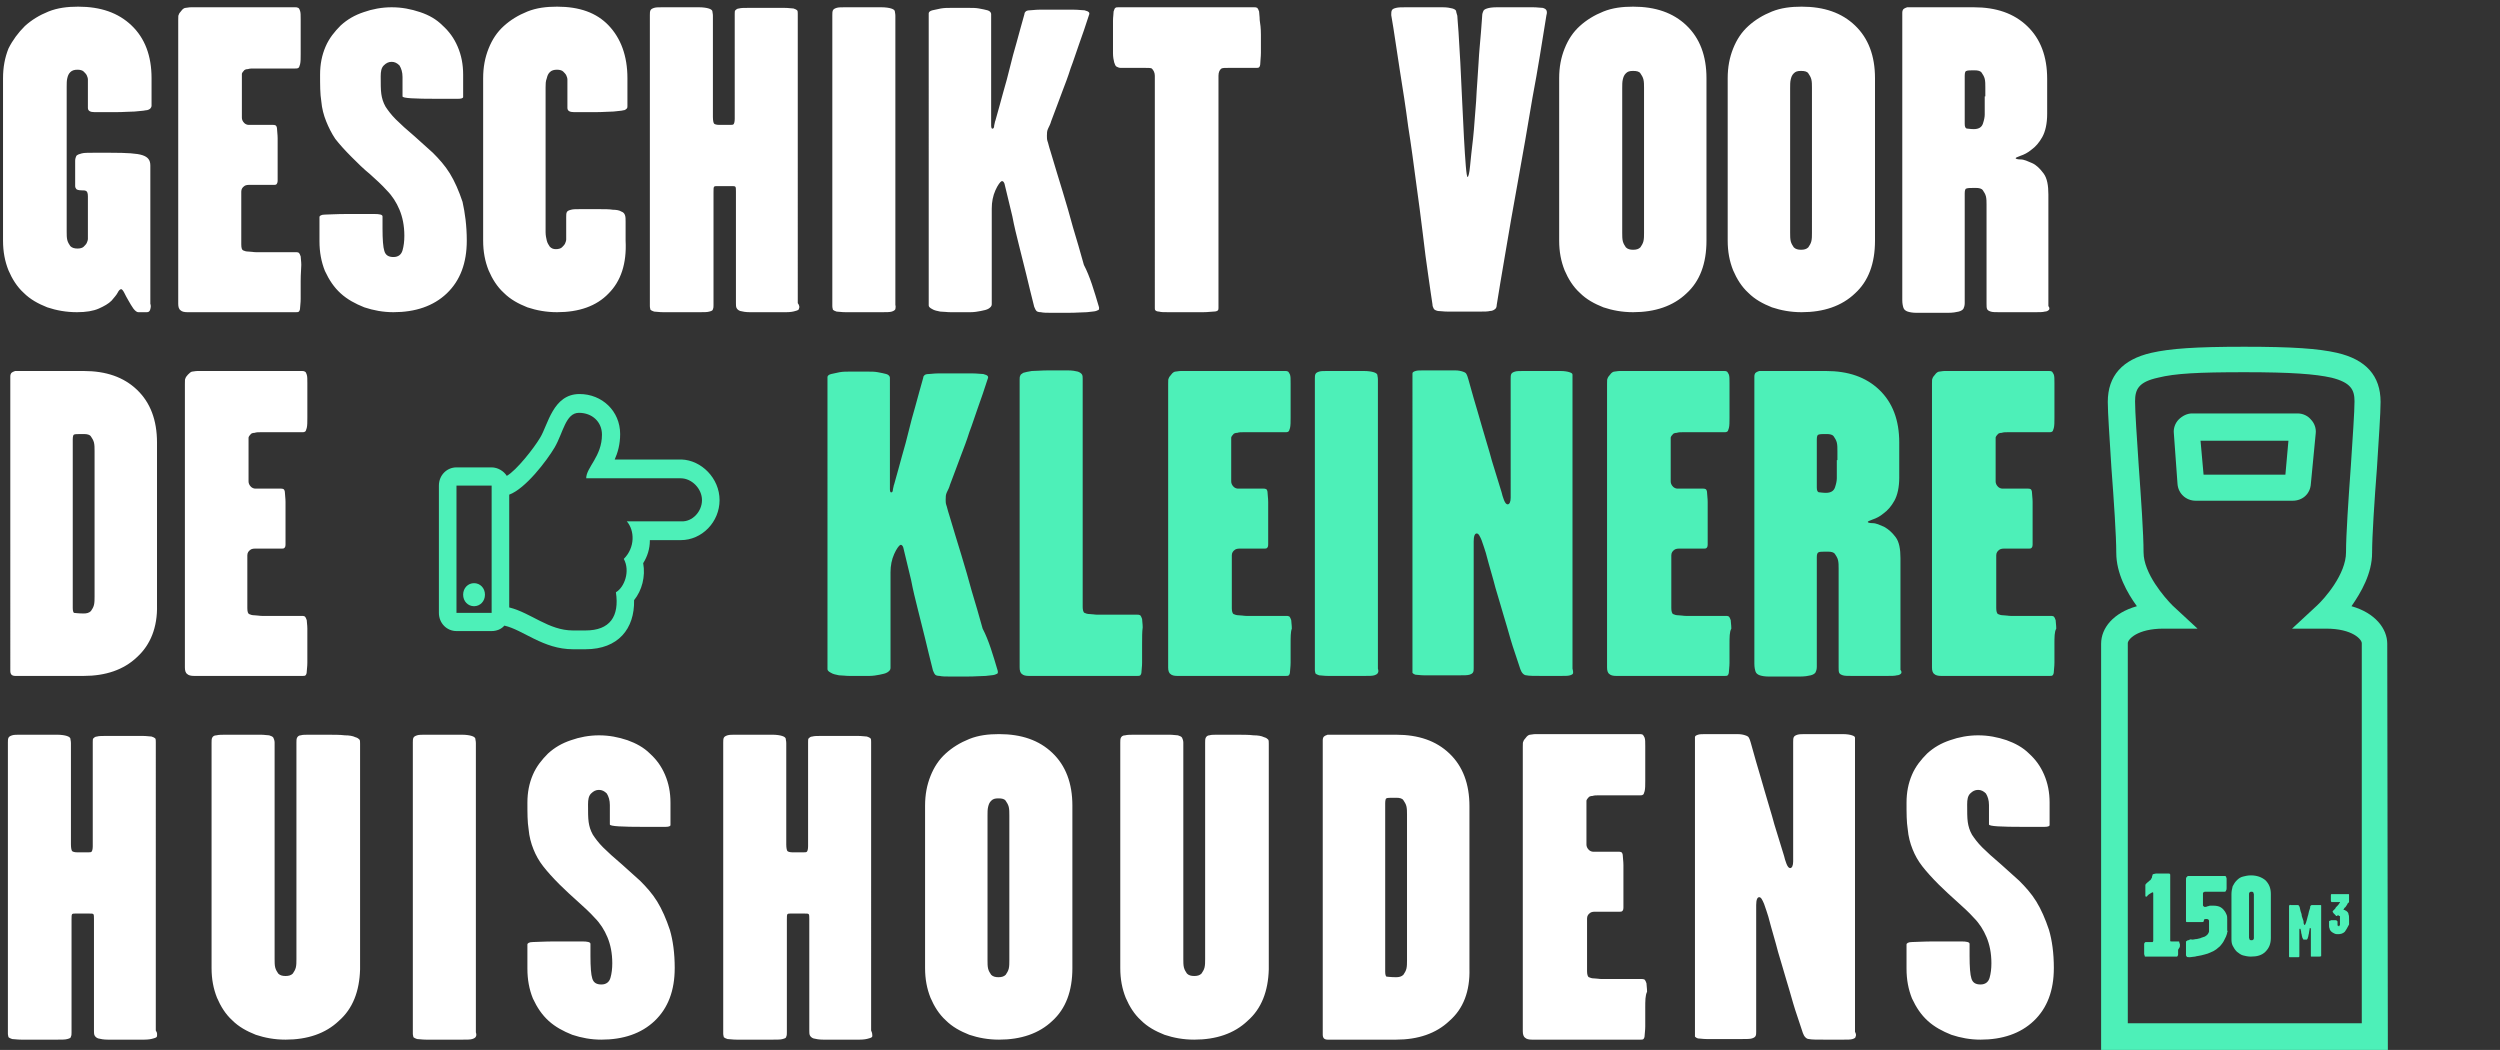<svg version="1.1" id="Laag_1" xmlns="http://www.w3.org/2000/svg" x="0" y="0" viewBox="0 0 412.4 173.2" xml:space="preserve"><rect x="0" y="0" width="412.4" height="173.2" fill="#333333" stroke="none"/><style>.st0{fill:#fff}.st1{fill:#4df0b8}</style><path class="st0" d="M24.8 51c-.1.4-.3.5-.6.5h-1.4c-.2 0-.5-.2-.8-.6-.3-.4-.5-.8-.8-1.3s-.5-.9-.7-1.3c-.2-.4-.4-.6-.5-.6-.2 0-.4.2-.6.6-.2.4-.6.8-1 1.3-.5.5-1.2.9-2.1 1.3-.9.4-2.1.6-3.6.6-1.8 0-3.4-.3-4.9-.8-1.5-.6-2.8-1.3-3.9-2.4-1.1-1-1.9-2.3-2.5-3.7-.6-1.5-.9-3.1-.9-4.9V12.9c0-1.8.3-3.4.9-4.9.7-1.4 1.6-2.6 2.7-3.7 1.1-1 2.4-1.8 3.9-2.4s3.1-.8 4.9-.8c3.7 0 6.6 1 8.8 3.1s3.3 5 3.3 8.7v4.6c0 .1-.1.3-.2.4s-.4.3-.8.3c-.4.1-1 .1-1.8.2-.8 0-1.8.1-3.1.1h-3.5c-.7 0-1.1-.2-1.1-.7v-4.7c0-.2-.1-.5-.2-.7-.1-.2-.3-.4-.5-.6-.2-.2-.6-.3-1-.3-.5 0-.9.1-1.2.4-.3.3-.4.6-.5 1s-.1.9-.1 1.4v23.9c0 .5 0 1 .1 1.4s.3.7.5 1c.3.3.7.4 1.2.4.4 0 .8-.1 1-.3s.4-.4.5-.6c.1-.2.2-.5.2-.7v-7c0-.5-.1-.8-.3-.9s-.4-.1-.7-.1c-.5 0-.8-.1-.9-.2-.1-.1-.2-.3-.2-.5v-4.2c0-.3.1-.6.2-.8.2-.2.5-.3.9-.4s1-.1 1.8-.1h3c2.6 0 4.3.1 5.2.4.9.3 1.3.8 1.3 1.7v22.8c.1.3.1.5 0 .9zm24.8-4.7v3c0 .7-.1 1.2-.1 1.5s-.1.5-.2.6c-.1.1-.3.1-.5.1H30.9c-.5 0-.9-.1-1.1-.3-.3-.2-.4-.6-.4-1.1V3.3c0-.5 0-.8.1-.9 0-.1.2-.4.4-.6.2-.3.5-.5.7-.5s.5-.1.9-.1h17.2c.2 0 .3 0 .5.1s.2.3.3.5c.1.3.1.7.1 1.4v5.7c0 .7 0 1.3-.1 1.7s-.2.6-.3.6c-.1.1-.3.1-.5.1h-6.9c-.3 0-.6 0-.9.1-.3 0-.6.1-.7.3-.2.2-.3.4-.3.5v7.2c0 .3.1.6.4.9.2.2.5.3.7.3h4c.2 0 .3 0 .5.1.1.1.2.3.2.6s.1.9.1 1.5v7c0 .3-.1.5-.2.6-.1.1-.3.1-.5.1H41c-.3 0-.6.1-.7.2-.3.2-.5.5-.5.9v8.7c0 .6.1.9.3 1s.5.2.9.2.8.1 1.2.1h6.6c.2 0 .3 0 .5.1.1.1.2.3.3.6 0 .3.1.8.1 1.4s-.1 1.4-.1 2.6zM77 39.7c0 3.7-1.1 6.6-3.3 8.7-2.2 2.1-5.2 3.1-8.8 3.1-1.7 0-3.3-.3-4.8-.8-1.5-.6-2.8-1.3-3.9-2.3-1.1-1-1.9-2.2-2.6-3.7-.6-1.5-.9-3.1-.9-4.9v-4c0-.2.3-.4.9-.4.6 0 1.8-.1 3.8-.1h4.3c.9 0 1.4.1 1.4.4v2c0 1.8.1 3.1.3 3.7.2.7.7 1 1.5 1s1.3-.4 1.5-1.1c.2-.7.3-1.5.3-2.4 0-1.7-.3-3.1-.8-4.3s-1.2-2.3-2.1-3.2c-.8-.9-1.8-1.8-2.8-2.7-1-.8-2-1.8-3-2.8-1.1-1.1-2-2.1-2.7-3-.6-.9-1.1-1.9-1.5-2.9s-.7-2.1-.8-3.3c-.2-1.2-.2-2.7-.2-4.4s.3-3.2.9-4.6c.6-1.4 1.5-2.5 2.5-3.5 1.1-1 2.3-1.7 3.8-2.2 1.4-.5 3-.8 4.6-.8 1.7 0 3.2.3 4.7.8S72 3.2 73 4.2c1.1 1 1.9 2.1 2.5 3.5s.9 2.9.9 4.6V16c0 .2-.3.3-.9.3h-3.3c-3.9 0-5.8-.1-5.8-.4v-3.2c0-.8-.2-1.4-.5-1.9-.4-.4-.8-.6-1.3-.6s-.9.2-1.3.6c-.4.4-.5 1-.5 1.8 0 1.2 0 2.2.1 2.9.1.7.3 1.4.7 2.1.4.6.9 1.3 1.7 2.1s1.8 1.7 3.1 2.8l3 2.7c1 1 2 2.1 2.8 3.4s1.5 2.9 2.1 4.7c.4 1.8.7 3.9.7 6.4zm23.4 8.7c-2 2.1-4.9 3.1-8.5 3.1-1.8 0-3.4-.3-4.9-.8-1.5-.6-2.8-1.3-3.9-2.4-1.1-1-1.9-2.3-2.5-3.7-.6-1.5-.9-3.1-.9-4.9V12.9c0-1.8.3-3.4.9-4.9s1.4-2.7 2.5-3.7 2.4-1.8 3.9-2.4 3.1-.8 4.9-.8c3.7 0 6.5 1 8.5 3.1s3.1 5 3.1 8.7v4.6c0 .1 0 .3-.1.4s-.3.3-.6.3c-.3.1-.9.1-1.6.2-.7 0-1.7.1-3 .1h-3.5c-.7 0-1.1-.2-1.1-.7v-4.7c0-.2-.1-.5-.2-.7s-.3-.4-.5-.6c-.2-.2-.6-.3-1-.3-.5 0-.9.1-1.2.4-.3.3-.4.6-.5 1-.2.5-.2 1-.2 1.5v23.9c0 .5.1 1 .2 1.4s.3.7.5 1c.3.3.6.4 1 .4s.8-.1 1-.3.4-.4.5-.6c.1-.2.2-.5.2-.7v-3.7c0-.3 0-.6.1-.8s.3-.3.7-.4c.3-.1.9-.1 1.6-.1h2.9c1 0 1.8 0 2.4.1.6 0 1.1.1 1.4.3.3.1.5.3.6.6s.1.6.1 1.1v3.1c.2 3.8-.8 6.7-2.8 8.7zm31.4 2.5c0 .2-.2.3-.6.4-.3.1-.8.2-1.5.2h-6c-.7 0-1.2-.1-1.6-.2-.3-.1-.5-.3-.6-.5s-.1-.5-.1-.8V31.6c0-.4 0-.7-.1-.8-.1-.1-.3-.1-.7-.1h-2.3c-.2 0-.4 0-.5.1s-.1.4-.1.9v18.6c0 .3 0 .5-.1.7 0 .2-.2.3-.6.4-.3.1-.9.1-1.6.1h-6c-.7 0-1.2-.1-1.5-.1-.3-.1-.5-.2-.6-.3 0-.1-.1-.3-.1-.6v-48c0-.3 0-.6.1-.8s.3-.3.6-.4c.3-.1.8-.1 1.4-.1h6c.7 0 1.3.1 1.6.2.3.1.5.2.6.4 0 .2.1.4.1.8v16.7c0 .6.1 1 .2 1.1s.4.2.8.2h1.9c.2 0 .4 0 .5-.1s.2-.4.2-.9V2.3c0-.3 0-.5.1-.6s.3-.3.6-.3c.3-.1.9-.1 1.6-.1h5.9c.7 0 1.2.1 1.5.1.3.1.5.2.6.3.1.1.1.4.1.6V50c.3.4.3.7.2.9zm15.9.1c-.1.2-.3.3-.6.4-.3.1-.9.1-1.6.1h-6c-.7 0-1.2-.1-1.5-.1-.3-.1-.5-.2-.6-.3 0-.1-.1-.3-.1-.6v-48c0-.3 0-.6.1-.8s.3-.3.6-.4.8-.1 1.4-.1h6c.7 0 1.3.1 1.6.2s.5.2.6.4c0 .2.1.4.1.8v47.7c.1.3 0 .5 0 .7zm33.6-.3v.3c0 .1-.2.2-.5.3s-.8.1-1.5.2c-.7 0-1.7.1-3 .1h-2.9c-.7 0-1.3 0-1.7-.1-.4 0-.7-.1-.8-.3-.1-.1-.2-.4-.3-.6-.5-1.9-.9-3.7-1.3-5.3l-1.2-4.8c-.4-1.6-.8-3.2-1.1-4.8-.4-1.6-.8-3.4-1.3-5.4-.1-.3-.3-.5-.5-.4s-.6.6-1 1.5-.6 1.9-.6 3v15.8c0 .3-.2.5-.5.7s-.8.3-1.3.4c-.5.1-1.1.2-1.7.2h-3.3c-.6 0-1.2-.1-1.7-.1-.5-.1-1-.2-1.3-.4-.4-.2-.6-.4-.6-.6V2.2c0-.2.2-.4.6-.5.4-.1.9-.2 1.4-.3.6-.1 1.1-.1 1.7-.1h2.9c.6 0 1.2 0 1.7.1.6.1 1 .2 1.4.3s.6.4.6.6v18.4c0 .4.1.6.3.5.1 0 .2-.2.2-.5.1-.3.1-.6.2-.8.5-1.7.9-3.3 1.3-4.7.4-1.4.8-2.8 1.1-4.1s.7-2.7 1.1-4.1c.4-1.4.8-3 1.3-4.7 0-.2.1-.3.2-.4.1-.1.3-.2.7-.2.3 0 .9-.1 1.5-.1h5.8c.7 0 1.3.1 1.7.1.4.1.6.2.7.3.1.1.1.2.1.3-.6 1.9-1.2 3.6-1.7 5s-.9 2.7-1.4 4c-.4 1.3-.9 2.6-1.4 3.9s-1.1 3-1.8 4.8c-.1.4-.3.8-.5 1.2-.2.4-.2.8-.2 1.2 0 .3 0 .6.1.9.1.2.2.8.5 1.7.7 2.4 1.4 4.6 2 6.6s1.2 4 1.7 5.9c.6 2 1.2 4 1.8 6.2 1 1.9 1.7 4.3 2.5 7zm26.7-45v3c0 .7-.1 1.3-.1 1.7s-.1.6-.2.7c-.1.1-.3.1-.5.1h-4.6c-.5 0-.9 0-1.1.1-.3.2-.5.6-.5 1.2v38.3c0 .1 0 .3-.1.4-.1.1-.3.2-.7.2s-.9.1-1.7.1h-5.8c-.7 0-1.2 0-1.5-.1-.3 0-.5-.1-.6-.2-.1-.1-.1-.2-.1-.4V12.5c0-.5-.2-.9-.5-1.2-.2-.1-.5-.1-1-.1h-4.1c-.3 0-.5-.1-.7-.2-.2-.1-.3-.4-.4-.7-.1-.4-.2-.9-.2-1.5V3.4c0-.6.1-1.1.1-1.5.1-.3.2-.6.3-.6.1-.1.3-.1.5-.1h22.4c.2 0 .3 0 .5.1.1.1.2.3.3.6 0 .3.1.8.1 1.4.1.6.2 1.4.2 2.4zm47.1-3.2c-.7 4.3-1.4 8.9-2.3 13.6-.8 4.8-1.6 9.4-2.4 13.8-.8 4.4-1.5 8.4-2.1 12s-1.1 6.4-1.4 8.4c0 .3-.1.6-.3.7-.1.1-.4.3-.8.3-.4.1-.9.1-1.6.1h-5.4c-.7 0-1.2-.1-1.6-.1-.4-.1-.6-.2-.7-.4-.1-.2-.2-.4-.2-.7-.2-1.2-.4-2.8-.7-4.8s-.6-4.3-.9-6.9c-.3-2.6-.7-5.4-1.1-8.4-.4-3-.8-6.1-1.3-9.2-.4-3.1-.9-6.3-1.4-9.4s-.9-6.2-1.4-9c0-.3 0-.6.1-.8s.3-.3.7-.4.9-.1 1.6-.1h6.1c.7 0 1.2.1 1.6.2.3.1.5.2.6.4 0 .2.1.4.2.8 0 .3.1 1.2.2 2.7.1 1.5.2 3.2.3 5.1.1 2 .2 4.1.3 6.3s.2 4.2.3 6.1c.1 1.8.2 3.4.3 4.6s.2 1.8.3 1.8.3-.6.4-1.8c.1-1.2.3-2.8.5-4.6.2-1.8.3-3.9.5-6.1.1-2.2.3-4.3.4-6.3.1-2 .3-3.7.4-5.1.1-1.5.2-2.4.2-2.7s.1-.6.2-.8c.1-.2.3-.3.6-.4s.8-.2 1.6-.2h6c.7 0 1.2.1 1.6.1.3.1.5.2.6.4.1.2.1.5 0 .8zm23.1 45.9c-2.2 2.1-5.2 3.1-8.8 3.1-1.8 0-3.4-.3-4.9-.8-1.5-.6-2.8-1.3-3.9-2.4-1.1-1-1.9-2.3-2.5-3.7-.6-1.5-.9-3.1-.9-4.9V12.9c0-1.8.3-3.4.9-4.9s1.4-2.7 2.5-3.7 2.4-1.8 3.9-2.4 3.1-.8 4.9-.8c3.7 0 6.6 1 8.8 3.1 2.2 2.1 3.3 5 3.3 8.7v26.8c0 3.8-1.1 6.7-3.3 8.7zm-7-11.6V14.5c0-.5 0-1-.1-1.4s-.3-.7-.5-1-.6-.4-1.2-.4-.9.1-1.2.4c-.3.3-.4.6-.5 1s-.1.9-.1 1.4v23.9c0 .5 0 1 .1 1.4s.3.7.5 1c.3.3.7.4 1.2.4s.9-.1 1.2-.4c.2-.3.4-.6.5-1s.1-.9.1-1.4v-1.6zM306 48.4c-2.2 2.1-5.2 3.1-8.8 3.1-1.8 0-3.4-.3-4.9-.8-1.5-.6-2.8-1.3-3.9-2.4-1.1-1-1.9-2.3-2.5-3.7-.6-1.5-.9-3.1-.9-4.9V12.9c0-1.8.3-3.4.9-4.9s1.4-2.7 2.5-3.7 2.4-1.8 3.9-2.4 3.1-.8 4.9-.8c3.7 0 6.6 1 8.8 3.1 2.2 2.1 3.3 5 3.3 8.7v26.8c0 3.8-1.1 6.7-3.3 8.7zm-7.1-11.6V14.5c0-.5 0-1-.1-1.4s-.3-.7-.5-1-.6-.4-1.2-.4-.9.1-1.2.4c-.3.3-.4.6-.5 1s-.1.9-.1 1.4v23.9c0 .5 0 1 .1 1.4s.3.7.5 1c.3.3.7.4 1.2.4s.9-.1 1.2-.4c.2-.3.4-.6.5-1s.1-.9.1-1.4v-1.6zM338 51.1c-.1.1-.3.3-.7.3-.3.1-.9.1-1.6.1h-5.8c-.7 0-1.2 0-1.5-.1s-.5-.2-.6-.4-.1-.5-.1-.9V33.8c0-.5 0-1-.1-1.4-.1-.4-.3-.7-.5-1s-.6-.4-1.2-.4c-.8 0-1.3 0-1.5.1-.2 0-.3.3-.3.8V50c0 .4-.1.7-.2.9s-.4.4-.8.5-1 .2-1.7.2h-5.3c-.6 0-1.1-.1-1.4-.2-.3-.1-.6-.3-.7-.6s-.2-.7-.2-1.3V2.1c0-.3.1-.5.2-.6s.3-.2.6-.3h11c3.7 0 6.6 1 8.8 3.1 2.2 2.1 3.3 5 3.3 8.7v5.8c0 1.6-.3 2.9-.8 3.8s-1.1 1.6-1.8 2.1c-.6.5-1.2.8-1.8 1-.5.2-.8.3-.8.4s.3.2.8.2c.6 0 1.2.3 1.9.6s1.3.9 1.9 1.7c.6.8.8 2 .8 3.5v18.4c.2.2.2.5.1.6zm-10.5-35.2v-1.5c0-.5 0-1-.1-1.4s-.3-.7-.5-1-.6-.4-1.2-.4c-.7 0-1.1 0-1.3.1-.2 0-.3.3-.3.8v7.9c0 .5.1.7.3.8.2 0 .6.1 1.2.1.8 0 1.3-.3 1.5-.9s.3-1.1.3-1.5v-3h.1zM22.6 108.4c-2.2 2.1-5.2 3.1-8.8 3.1H2.5c-.3 0-.5-.1-.6-.2s-.2-.3-.2-.6V62.1c0-.3.1-.5.2-.6s.3-.2.6-.3h11.3c3.7 0 6.6 1 8.8 3.1 2.2 2.1 3.3 5 3.3 8.7v26.8c.1 3.7-1.1 6.6-3.3 8.6zm-7-32.5v-1.5c0-.5 0-1-.1-1.4s-.3-.7-.5-1-.6-.4-1.2-.4c-1 0-1.5 0-1.6.1-.1 0-.2.3-.2.8v27.8c0 .5.1.7.2.8.1 0 .7.1 1.6.1.5 0 .9-.1 1.2-.4.2-.3.4-.6.5-1s.1-.9.1-1.4V75.9zm35.1 30.4v3c0 .7-.1 1.2-.1 1.5s-.1.5-.2.6c-.1.1-.3.1-.5.1H32c-.5 0-.9-.1-1.1-.3-.3-.2-.4-.6-.4-1.1V63.3c0-.5 0-.8.1-.9 0-.1.2-.4.4-.6s.5-.5.7-.5.5-.1.9-.1h17.2c.2 0 .3 0 .5.1s.2.3.3.5c.1.3.1.7.1 1.4v5.7c0 .7 0 1.3-.1 1.7-.1.4-.2.6-.3.6-.1.1-.3.1-.5.1h-6.9c-.3 0-.6 0-.9.1-.3 0-.6.1-.7.3-.2.2-.3.4-.3.5v7.2c0 .3.1.6.4.9.2.2.5.3.7.3h4.2c.2 0 .3 0 .5.1.1.1.2.3.2.6s.1.9.1 1.5v7c0 .4-.1.5-.2.6-.1.1-.3.1-.5.1H42c-.3 0-.6.1-.7.2-.3.2-.5.5-.5.9v8.7c0 .6.1.9.3 1s.5.2.9.2.8.1 1.2.1h6.6c.2 0 .3 0 .5.1.1.1.2.3.3.6 0 .3.1.8.1 1.4v2.6z"/><path class="st1" d="M164.6 110.7v.3c0 .1-.2.2-.5.3-.3.1-.8.1-1.5.2-.7 0-1.7.1-3 .1h-2.9c-.7 0-1.3 0-1.7-.1-.4 0-.7-.1-.8-.3-.1-.1-.2-.4-.3-.6-.5-1.9-.9-3.7-1.3-5.3l-1.2-4.8c-.4-1.6-.8-3.2-1.1-4.8-.4-1.6-.8-3.4-1.3-5.4-.1-.3-.3-.5-.5-.4s-.6.6-1 1.5-.6 1.9-.6 3v15.8c0 .3-.2.5-.5.7s-.8.3-1.3.4-1.1.2-1.7.2h-3.3c-.6 0-1.2-.1-1.7-.1-.5-.1-1-.2-1.3-.4-.4-.2-.6-.4-.6-.6V62.2c0-.2.2-.4.6-.5.4-.1.9-.2 1.4-.3.6-.1 1.1-.1 1.7-.1h2.9c.6 0 1.2 0 1.7.1.6.1 1 .2 1.4.3s.6.4.6.6v18.4c0 .4.1.6.3.5.1 0 .2-.2.2-.5.1-.3.1-.6.2-.8.5-1.7.9-3.3 1.3-4.7.4-1.4.8-2.8 1.1-4.1.3-1.3.7-2.7 1.1-4.1.4-1.4.8-3 1.3-4.7 0-.2.1-.3.2-.4.1-.1.3-.2.7-.2.3 0 .9-.1 1.5-.1h5.8c.7 0 1.3.1 1.7.1.4.1.6.2.7.3.1.1.1.2.1.3-.6 1.9-1.2 3.6-1.7 5s-.9 2.7-1.4 4c-.4 1.3-.9 2.6-1.4 3.9s-1.1 3-1.8 4.8c-.1.4-.3.8-.5 1.2-.2.4-.2.8-.2 1.2 0 .3 0 .6.1.9.1.2.2.8.5 1.7.7 2.4 1.4 4.6 2 6.6s1.2 4 1.7 5.9c.6 2 1.2 4 1.8 6.2 1 1.9 1.7 4.3 2.5 7zm23.8-4.4v3c0 .7-.1 1.2-.1 1.5s-.1.5-.2.6c-.1.1-.3.1-.5.1h-17.9c-.5 0-.9-.1-1.1-.3-.3-.2-.4-.6-.4-1.1V62.6c0-.2 0-.5.1-.6 0-.2.2-.3.5-.5.3-.1.8-.2 1.4-.3.7 0 1.6-.1 2.8-.1h3.1c.8 0 1.3.1 1.7.2.3.1.6.3.7.5.1.2.1.4.1.7v37.6c0 .5.1.9.3 1s.5.2.9.2.8.1 1.2.1h6.6c.2 0 .3 0 .5.1.1.1.2.3.3.6 0 .3.1.8.1 1.4-.1.7-.1 1.6-.1 2.8zm24.5 0v3c0 .7-.1 1.2-.1 1.5s-.1.5-.2.6c-.1.1-.3.1-.5.1h-17.9c-.5 0-.9-.1-1.1-.3-.3-.2-.4-.6-.4-1.1V63.3c0-.5 0-.8.1-.9 0-.1.2-.4.4-.6.2-.3.5-.5.7-.5s.5-.1.9-.1H212c.2 0 .3 0 .5.1.1.1.2.3.3.5.1.3.1.7.1 1.4v5.7c0 .7 0 1.3-.1 1.7-.1.4-.2.6-.3.6-.1.1-.3.1-.5.1h-7c-.3 0-.6 0-.9.1-.3 0-.6.1-.7.3-.2.2-.3.4-.3.5v7.2c0 .3.1.6.4.9.2.2.5.3.7.3h4.2c.2 0 .3 0 .5.1.1.1.2.3.2.6s.1.9.1 1.5v7c0 .4-.1.5-.2.6-.1.1-.3.1-.5.1h-4.1c-.3 0-.6.1-.7.2-.3.2-.5.5-.5.9v8.7c0 .5.1.9.3 1s.5.2.9.2.8.1 1.2.1h6.6c.2 0 .3 0 .5.1.1.1.2.3.3.6 0 .3.1.8.1 1.4-.2.5-.2 1.4-.2 2.6zm14.4 4.7c-.1.2-.3.3-.6.4s-.9.1-1.6.1h-6c-.7 0-1.2-.1-1.5-.1-.3-.1-.5-.2-.6-.3 0-.1-.1-.3-.1-.6v-48c0-.3 0-.6.1-.8s.3-.3.6-.4c.3-.1.8-.1 1.4-.1h6c.7 0 1.3.1 1.6.2.3.1.5.2.6.4 0 .2.1.4.1.8v47.7c.1.3.1.5 0 .7zm32.2 0c0 .2-.2.3-.5.4s-.8.1-1.5.1h-3.1c-1.3 0-2.2 0-2.6-.1-.4 0-.8-.4-1-1-.6-1.9-1.2-3.5-1.6-4.9-.4-1.4-.8-2.8-1.2-4.1-.4-1.3-.8-2.8-1.3-4.4-.4-1.6-1-3.5-1.6-5.8-.2-.6-.4-1.3-.7-2.1-.3-.7-.5-1.1-.8-1.1s-.5.4-.5 1.3v20.9c0 .3 0 .5-.1.7s-.3.3-.6.4-.9.1-1.6.1h-5.9c-.6 0-1.1-.1-1.4-.1-.3-.1-.4-.2-.5-.3V61.6c0-.2.2-.3.5-.4.3-.1.7-.1 1.4-.1h5.1c.6 0 1 .1 1.3.2.3.1.5.2.6.4s.2.4.3.8c.2.7.5 1.8.9 3.2s.9 3 1.4 4.8 1.1 3.6 1.6 5.5c.6 1.9 1.1 3.6 1.6 5.2.1.4.2.8.4 1.3s.4.7.6.7c.3 0 .5-.4.5-1.1V62.5c0-.3 0-.6.1-.8s.3-.3.6-.4c.3-.1.8-.1 1.5-.1h6c.7 0 1.2.1 1.5.2.3.1.5.2.5.4v48.5c.1.3.1.5.1.7zm25.8-4.7v3c0 .7-.1 1.2-.1 1.5s-.1.5-.2.6-.3.1-.5.1h-17.9c-.5 0-.9-.1-1.1-.3-.3-.2-.4-.6-.4-1.1V63.3c0-.5 0-.8.1-.9 0-.1.2-.4.4-.6.2-.3.5-.5.7-.5s.5-.1.9-.1h17.2c.2 0 .3 0 .5.1.1.1.2.3.3.5.1.3.1.7.1 1.4v5.7c0 .7 0 1.3-.1 1.7-.1.4-.2.6-.3.6-.1.1-.3.1-.5.1h-6.9c-.3 0-.6 0-.9.1-.3 0-.6.1-.7.3-.2.2-.3.4-.3.5v7.2c0 .3.1.6.4.9.2.2.5.3.7.3h4.2c.2 0 .3 0 .5.1.1.1.2.3.2.6s.1.9.1 1.5v7c0 .4-.1.5-.2.6s-.3.1-.5.1h-4.1c-.3 0-.6.1-.7.2-.3.2-.5.5-.5.9v8.7c0 .5.1.9.3 1 .2.1.5.2.9.2s.8.1 1.2.1h6.6c.2 0 .3 0 .5.1.1.1.2.3.3.6 0 .3.1.8.1 1.4-.3.5-.3 1.4-.3 2.6zm28.3 4.8c-.1.1-.3.3-.7.3-.3.1-.9.1-1.6.1h-5.8c-.7 0-1.2 0-1.5-.1s-.5-.2-.6-.4c-.1-.2-.1-.5-.1-.9V93.8c0-.5 0-1-.1-1.4s-.3-.7-.5-1-.6-.4-1.2-.4c-.8 0-1.3 0-1.5.1s-.3.3-.3.8V110c0 .4-.1.7-.2.9-.1.2-.4.4-.8.5s-1 .2-1.7.2h-5.3c-.6 0-1.1-.1-1.4-.2s-.6-.3-.7-.6c-.1-.3-.2-.7-.2-1.3V62.1c0-.3.1-.5.2-.6s.3-.2.6-.3h11c3.7 0 6.6 1 8.8 3.1 2.2 2.1 3.3 5 3.3 8.7v5.8c0 1.6-.3 2.9-.8 3.8s-1.1 1.6-1.8 2.1c-.6.5-1.2.8-1.8 1-.5.2-.8.3-.8.4s.3.2.8.2c.6 0 1.2.3 1.9.6.7.4 1.3.9 1.9 1.7.6.8.8 2 .8 3.5v18.4c.2.2.2.5.1.6zm-10.5-35.2v-1.5c0-.5 0-1-.1-1.4s-.3-.7-.5-1-.6-.4-1.2-.4c-.7 0-1.1 0-1.3.1-.2 0-.3.3-.3.8v7.9c0 .5.1.7.3.8.2 0 .6.1 1.2.1.8 0 1.3-.3 1.5-.9s.3-1.1.3-1.5v-3h.1zm35.8 30.4v3c0 .7-.1 1.2-.1 1.5s-.1.5-.2.6-.3.1-.5.1h-17.9c-.5 0-.9-.1-1.1-.3-.3-.2-.4-.6-.4-1.1V63.3c0-.5 0-.8.1-.9 0-.1.2-.4.4-.6.2-.3.5-.5.7-.5s.5-.1.9-.1H338c.2 0 .3 0 .5.1.1.1.2.3.3.5.1.3.1.7.1 1.4v5.7c0 .7 0 1.3-.1 1.7-.1.4-.2.6-.3.6-.1.1-.3.1-.5.1h-6.9c-.3 0-.6 0-.9.1-.3 0-.6.1-.7.3-.2.2-.3.4-.3.5v7.2c0 .3.1.6.4.9.2.2.5.3.7.3h4.2c.2 0 .3 0 .5.1.1.1.2.3.2.6s.1.9.1 1.5v7c0 .4-.1.5-.2.6s-.3.1-.5.1h-4.1c-.3 0-.6.1-.7.2-.3.2-.5.5-.5.9v8.7c0 .5.1.9.3 1 .2.1.5.2.9.2s.8.1 1.2.1h6.6c.2 0 .3 0 .5.1.1.1.2.3.3.6 0 .3.1.8.1 1.4-.3.5-.3 1.4-.3 2.6z"/><path class="st0" d="M25.9 170.9c0 .2-.2.3-.6.4-.3.1-.8.2-1.5.2h-6c-.7 0-1.2-.1-1.6-.2-.3-.1-.5-.3-.6-.5s-.1-.5-.1-.8v-18.4c0-.4 0-.7-.1-.8s-.3-.1-.7-.1h-2.3c-.2 0-.4 0-.5.1s-.1.4-.1.9v18.6c0 .3 0 .5-.1.7 0 .2-.2.3-.6.4-.3.1-.9.1-1.6.1h-6c-.7 0-1.2-.1-1.5-.1-.3-.1-.5-.2-.6-.3 0-.1-.1-.3-.1-.6v-48c0-.3 0-.6.1-.8.1-.2.3-.3.6-.4s.8-.1 1.4-.1h6c.7 0 1.3.1 1.6.2s.5.2.6.4c0 .2.1.4.1.8v16.7c0 .6.1 1 .2 1.1.1.1.4.2.8.2h1.9c.2 0 .4 0 .5-.1s.2-.4.2-.9v-17.2c0-.3 0-.5.1-.6s.3-.3.6-.3c.3-.1.9-.1 1.6-.1h5.9c.7 0 1.2.1 1.5.1.3.1.5.2.6.3.1.1.1.4.1.6V170c.3.4.2.7.2.9zm30-2.5c-2.2 2.1-5.2 3.1-8.8 3.1-1.8 0-3.4-.3-4.9-.8-1.5-.6-2.8-1.3-3.9-2.4-1.1-1-1.9-2.3-2.5-3.7-.6-1.5-.9-3.1-.9-4.9v-37.2c0-.3 0-.6.1-.8s.3-.4.7-.4c.4-.1.9-.1 1.7-.1H43c.6 0 1.1.1 1.4.1.3.1.6.2.7.4.1.2.2.5.2.8v35.7c0 .5 0 1 .1 1.4s.3.7.5 1c.3.3.7.4 1.2.4s.9-.1 1.2-.4c.2-.3.4-.6.5-1s.1-.9.1-1.4v-35.7c0-.3 0-.6.1-.8s.3-.4.6-.4c.3-.1.8-.1 1.4-.1h2.7c1.4 0 2.4 0 3.2.1.7 0 1.3.1 1.7.3.4.1.6.3.7.4s.1.4.1.7v37.2c-.1 3.6-1.2 6.5-3.5 8.5zm22.6 2.6c-.1.2-.3.3-.6.4-.3.1-.9.1-1.6.1h-6c-.7 0-1.2-.1-1.5-.1-.3-.1-.5-.2-.6-.3 0-.1-.1-.3-.1-.6v-48c0-.3 0-.6.1-.8.1-.2.3-.3.6-.4.3-.1.8-.1 1.4-.1h6c.7 0 1.3.1 1.6.2.3.1.5.2.6.4 0 .2.1.4.1.8v47.7c.1.3.1.5 0 .7zm32.8-11.3c0 3.7-1.1 6.6-3.3 8.7-2.2 2.1-5.2 3.1-8.8 3.1-1.7 0-3.3-.3-4.8-.8-1.5-.6-2.8-1.3-3.9-2.3s-1.9-2.2-2.6-3.7c-.6-1.5-.9-3.1-.9-4.9v-4c0-.2.3-.4.9-.4s1.8-.1 3.8-.1H96c.9 0 1.4.1 1.4.4v2c0 1.8.1 3.1.3 3.7.2.7.7 1 1.5 1s1.3-.4 1.5-1.1.3-1.5.3-2.4c0-1.7-.3-3.1-.8-4.3s-1.2-2.3-2.1-3.2c-.8-.9-1.8-1.8-2.8-2.7s-2-1.8-3-2.8c-1.1-1.1-2-2.1-2.7-3s-1.2-1.8-1.6-2.8-.7-2.1-.8-3.3c-.2-1.2-.2-2.7-.2-4.4s.3-3.2.9-4.6 1.5-2.5 2.5-3.5c1.1-1 2.3-1.7 3.8-2.2 1.4-.5 3-.8 4.6-.8 1.7 0 3.2.3 4.7.8 1.4.5 2.7 1.2 3.7 2.2 1.1 1 1.9 2.1 2.5 3.5s.9 2.9.9 4.6v3.7c0 .2-.3.3-.9.3h-3.3c-3.9 0-5.8-.1-5.8-.4v-3.2c0-.8-.2-1.4-.5-1.9-.4-.4-.8-.6-1.3-.6s-.9.2-1.3.6c-.4.4-.5 1-.5 1.8 0 1.2 0 2.2.1 2.9s.3 1.4.7 2.1c.4.6.9 1.3 1.7 2.1.7.7 1.8 1.7 3.1 2.8l3 2.7c1 1 2 2.1 2.8 3.4.8 1.3 1.5 2.9 2.1 4.7.5 1.7.8 3.8.8 6.3zm32.6 11.2c0 .2-.2.3-.6.4-.3.1-.8.2-1.5.2h-6c-.7 0-1.2-.1-1.6-.2-.3-.1-.5-.3-.6-.5s-.1-.5-.1-.8v-18.4c0-.4 0-.7-.1-.8s-.3-.1-.7-.1h-2.3c-.2 0-.4 0-.5.1s-.1.4-.1.9v18.6c0 .3 0 .5-.1.7 0 .2-.2.3-.6.4-.3.1-.9.1-1.6.1h-6c-.7 0-1.2-.1-1.5-.1-.3-.1-.5-.2-.6-.3 0-.1-.1-.3-.1-.6v-48c0-.3 0-.6.1-.8.1-.2.3-.3.6-.4.3-.1.8-.1 1.4-.1h6c.7 0 1.3.1 1.6.2s.5.2.6.4c0 .2.1.4.1.8v16.7c0 .6.1 1 .2 1.1.1.1.4.2.8.2h1.9c.2 0 .4 0 .5-.1s.2-.4.2-.9v-17.2c0-.3 0-.5.1-.6s.3-.3.6-.3c.3-.1.9-.1 1.6-.1h5.9c.7 0 1.2.1 1.5.1.3.1.5.2.6.3.1.1.1.4.1.6V170c.2.4.2.7.2.9zm29.7-2.5c-2.2 2.1-5.2 3.1-8.8 3.1-1.8 0-3.4-.3-4.9-.8-1.5-.6-2.8-1.3-3.9-2.4-1.1-1-1.9-2.3-2.5-3.7-.6-1.5-.9-3.1-.9-4.9v-26.8c0-1.8.3-3.4.9-4.9.6-1.5 1.4-2.7 2.5-3.7s2.4-1.8 3.9-2.4 3.1-.8 4.9-.8c3.7 0 6.6 1 8.8 3.1s3.3 5 3.3 8.7v26.8c0 3.8-1.1 6.7-3.3 8.7zm-7.1-11.6v-22.3c0-.5 0-1-.1-1.4s-.3-.7-.5-1-.6-.4-1.2-.4-.9.1-1.2.4c-.3.3-.4.6-.5 1s-.1.9-.1 1.4v23.9c0 .5 0 1 .1 1.4s.3.7.5 1c.3.3.7.4 1.2.4s.9-.1 1.2-.4c.2-.3.4-.6.5-1s.1-.9.1-1.4v-1.6zm39.3 11.6c-2.2 2.1-5.2 3.1-8.8 3.1-1.8 0-3.4-.3-4.9-.8-1.5-.6-2.8-1.3-3.9-2.4-1.1-1-1.9-2.3-2.5-3.7-.6-1.5-.9-3.1-.9-4.9v-37.2c0-.3 0-.6.1-.8s.3-.4.7-.4c.4-.1.9-.1 1.7-.1h5.6c.6 0 1.1.1 1.4.1.3.1.6.2.7.4.1.2.2.5.2.8v35.7c0 .5 0 1 .1 1.4s.3.7.5 1c.3.3.7.4 1.2.4s.9-.1 1.2-.4c.2-.3.4-.6.5-1s.1-.9.1-1.4v-35.7c0-.3 0-.6.1-.8s.3-.4.6-.4c.3-.1.8-.1 1.4-.1h2.7c1.4 0 2.4 0 3.2.1.7 0 1.3.1 1.7.3.4.1.6.3.7.4s.1.4.1.7v37.2c-.1 3.6-1.2 6.5-3.5 8.5zm33.3 0c-2.2 2.1-5.2 3.1-8.8 3.1H219c-.3 0-.5-.1-.6-.2-.1-.1-.2-.3-.2-.6v-48.6c0-.3.1-.5.2-.6.1-.1.3-.2.6-.3h11.3c3.7 0 6.6 1 8.8 3.1s3.3 5 3.3 8.7v26.8c.1 3.7-1 6.6-3.3 8.6zm-7-32.5v-1.5c0-.5 0-1-.1-1.4s-.3-.7-.5-1-.6-.4-1.2-.4c-1 0-1.5 0-1.6.1-.1 0-.2.3-.2.8v27.8c0 .5.1.7.2.8.1 0 .7.1 1.6.1.5 0 .9-.1 1.2-.4.2-.3.4-.6.5-1s.1-.9.1-1.4v-22.5zm39.3 30.4v3c0 .7-.1 1.2-.1 1.5s-.1.5-.2.6-.3.1-.5.1h-17.9c-.5 0-.9-.1-1.1-.3-.3-.2-.4-.6-.4-1.1v-46.9c0-.5 0-.8.1-.9 0-.1.2-.4.4-.6.2-.3.5-.5.7-.5s.5-.1.9-.1h17.2c.2 0 .3 0 .5.1.1.1.2.3.3.5.1.3.1.7.1 1.4v5.7c0 .7 0 1.3-.1 1.7s-.2.6-.3.6c-.1.1-.3.1-.5.1h-6.9c-.3 0-.6 0-.9.1-.3 0-.6.1-.7.3-.2.2-.3.4-.3.5v7.2c0 .3.1.6.4.9.2.2.5.3.7.3h4.2c.2 0 .3 0 .5.1.1.1.2.3.2.6s.1.9.1 1.5v7c0 .4-.1.5-.2.6s-.3.1-.5.1H263c-.3 0-.6.1-.7.2-.3.2-.5.5-.5.9v8.7c0 .5.1.9.3 1 .2.1.5.2.9.2s.8.1 1.2.1h6.6c.2 0 .3 0 .5.1.1.1.2.3.3.6 0 .3.1.8.1 1.4-.3.6-.3 1.5-.3 2.7zm34.7 4.7c0 .2-.2.3-.5.4-.3.1-.8.1-1.5.1H301c-1.3 0-2.2 0-2.6-.1-.4 0-.8-.4-1-1-.6-1.9-1.2-3.5-1.6-4.9s-.8-2.8-1.2-4.1c-.4-1.3-.8-2.8-1.3-4.4-.4-1.6-1-3.5-1.6-5.8-.2-.6-.4-1.3-.7-2.1-.3-.7-.5-1.1-.8-1.1s-.5.4-.5 1.3v20.9c0 .3 0 .5-.1.7s-.3.3-.6.4c-.3.1-.9.1-1.6.1h-5.9c-.6 0-1.1-.1-1.4-.1-.3-.1-.4-.2-.5-.3v-49.4c0-.2.2-.3.5-.4s.7-.1 1.4-.1h5.1c.6 0 1 .1 1.3.2s.5.2.6.4c.1.2.2.4.3.8.2.7.5 1.8.9 3.2.4 1.4.9 3 1.4 4.8.5 1.8 1.1 3.6 1.6 5.5.6 1.9 1.1 3.6 1.6 5.2.1.4.2.8.4 1.3s.4.7.6.7c.3 0 .5-.4.5-1.1v-19.7c0-.3 0-.6.1-.8.1-.2.3-.3.6-.4.3-.1.8-.1 1.5-.1h6c.7 0 1.2.1 1.5.2s.5.2.5.4v48.5c.2.4.2.6.1.8zm32.7-11.3c0 3.7-1.1 6.6-3.3 8.7-2.2 2.1-5.2 3.1-8.8 3.1-1.7 0-3.3-.3-4.8-.8-1.5-.6-2.8-1.3-3.9-2.3s-1.9-2.2-2.6-3.7c-.6-1.5-.9-3.1-.9-4.9v-4c0-.2.3-.4.9-.4s1.8-.1 3.8-.1h4.3c.9 0 1.4.1 1.4.4v2c0 1.8.1 3.1.3 3.7.2.7.7 1 1.5 1s1.3-.4 1.5-1.1.3-1.5.3-2.4c0-1.7-.3-3.1-.8-4.3s-1.2-2.3-2.1-3.2c-.8-.9-1.8-1.8-2.8-2.7s-2-1.8-3-2.8c-1.1-1.1-2-2.1-2.7-3s-1.2-1.8-1.6-2.8-.7-2.1-.8-3.3c-.2-1.2-.2-2.7-.2-4.4s.3-3.2.9-4.6 1.5-2.5 2.5-3.5c1.1-1 2.3-1.7 3.8-2.2 1.4-.5 3-.8 4.6-.8 1.7 0 3.2.3 4.7.8 1.4.5 2.7 1.2 3.7 2.2 1.1 1 1.9 2.1 2.5 3.5s.9 2.9.9 4.6v3.7c0 .2-.3.3-.9.3h-3.3c-3.9 0-5.8-.1-5.8-.4v-3.2c0-.8-.2-1.4-.5-1.9-.4-.4-.8-.6-1.3-.6s-.9.2-1.3.6c-.4.4-.5 1-.5 1.8 0 1.2 0 2.2.1 2.9s.3 1.4.7 2.1c.4.6.9 1.3 1.7 2.1.7.7 1.8 1.7 3.1 2.8l3 2.7c1 1 2 2.1 2.8 3.4.8 1.3 1.5 2.9 2.1 4.7.5 1.7.8 3.8.8 6.3z"/><path class="st1" d="M118.7 82.5c0 3.6-2.9 6.6-6.4 6.6h-5.1v.1c0 1.3-.4 2.6-1.1 3.7.4 2.2-.2 4.5-1.5 6.1.1 4.7-2.6 8.1-8 8.1h-2.1c-4.9 0-8.2-3.2-11.3-3.9-.5.6-1.3.9-2.1.9h-5.8c-1.6 0-2.9-1.3-2.9-3v-21c0-1.7 1.3-3 2.9-3h5.8c1 0 2 .6 2.5 1.4 1.6-.9 4.5-4.6 5.5-6.3 1.3-2.1 2.1-7.2 6.5-7.2 3.7 0 6.7 2.8 6.7 6.6 0 1.7-.4 3.1-.9 4.2h11c3.3.1 6.3 3.1 6.3 6.7zm-43.4 18.6h5.8v-21h-5.8v21zm2.9-1.1c-1 0-1.8-.8-1.8-1.9s.8-1.9 1.8-1.9 1.8.8 1.8 1.9-.8 1.9-1.8 1.9zm37.6-17.5c0-1.9-1.7-3.6-3.5-3.6H96.7c0-1.8 2.6-3.6 2.6-7.2 0-2.1-1.6-3.6-3.8-3.6s-2.6 3.3-4 5.7c-1.3 2.2-4.8 6.8-7.5 7.8v18.6c3.6.9 6.5 3.8 10.5 3.8h2.1c4 0 5.6-2.3 5-6.3 1.4-.8 2.4-3.5 1.3-5.5 1.9-1.9 1.8-4.7.5-6.2h9c1.8.1 3.4-1.6 3.4-3.5zm243.5 74.2v.7c0 .1 0 .2-.1.3 0 .1-.1.1-.1.1h-5.2c-.1 0-.1 0-.1-.1s-.1-.2-.1-.3v-1.6c0-.1 0-.2.1-.3s.1-.1.2-.1h1.1s.1-.1.1-.2v-7.8c0-.1 0-.2-.1-.2s-.2.1-.4.2-.3.2-.4.3l-.1.1c0 .1-.1.1-.1.1h-.1s-.1 0-.1-.1V146c0-.1.1-.2.3-.4.2-.1.3-.3.5-.4.1-.1.1-.1.2-.3.1-.1.1-.2.1-.3s.1-.2.1-.3.1-.1.1-.1c.1 0 .3-.1.5-.1h2.1c.1 0 .2.1.2.2v10.9c0 .1.1.1.2.1h1.2s.1 0 .1.1 0 .2.1.3v.4c0 .2-.3.5-.3.6zm14.4.3c-.6.6-1.4.8-2.4.8-.5 0-.9-.1-1.3-.2s-.7-.4-1-.6c-.3-.3-.5-.6-.7-1s-.2-.8-.2-1.3v-7.2c0-.5.1-.9.2-1.3.2-.4.4-.7.7-1s.6-.5 1-.6.8-.2 1.3-.2c1 0 1.8.3 2.4.8.6.6.9 1.3.9 2.3v7.2c0 1-.3 1.7-.9 2.3zm-1.9-3.1v-6.4c0-.1-.1-.2-.1-.3-.1-.1-.2-.1-.3-.1-.1 0-.2 0-.3.1-.1.1-.1.2-.1.3v7.2c0 .1.1.2.1.3.1.1.2.1.3.1.1 0 .2 0 .3-.1s.1-.2.1-.3v-.8z"/><path class="st1" d="M393.9 173.2h-47.3v-67c0-2.6 2-5.1 5.9-6.2-1.6-2.2-3.4-5.4-3.4-8.8 0-2.8-.4-8.7-.8-14-.3-4.9-.6-9.1-.6-10.9 0-4.3 2.4-7 7.2-8.1 3.1-.7 7.2-1 15.3-1 8 0 12.2.3 15.3 1 4.8 1.1 7.2 3.8 7.2 8.1 0 1.9-.3 6.1-.6 10.9-.4 5.2-.8 11.2-.8 14 0 3.4-1.8 6.5-3.4 8.8 3.9 1.1 5.9 3.7 5.9 6.2l.1 67zm-42.9-4.4h38.6v-62.7c0-.6-1.5-2.4-5.9-2.4h-5.6l4.1-3.8c1.3-1.2 4.8-5.2 4.8-8.8 0-2.9.4-8.7.8-14.3.3-4.6.6-8.9.6-10.6 0-1.9-.6-3.1-3.8-3.9-2.7-.6-6.6-.9-14.3-.9s-11.5.2-14.3.9c-3.2.7-3.8 1.9-3.8 3.9 0 1.7.3 6.1.6 10.6.4 5.6.8 11.3.8 14.3 0 3.5 3.5 7.5 4.8 8.8l4.1 3.8h-5.6c-4.4 0-5.9 1.8-5.9 2.4v62.7z"/><path class="st1" d="M378.2 82.6h-16c-1.6 0-2.9-1.2-3-2.8l-.6-8.3c-.1-.8.2-1.7.8-2.3s1.4-1 2.2-1H379c.9 0 1.7.4 2.2 1 .6.6.9 1.5.8 2.3l-.8 8.3c-.1 1.7-1.4 2.8-3 2.8zm-14.7-3.1zm0-1.2H377l.5-5.6H363l.5 5.6zm-.6-7.1zm20 86.5c0 .1-.1.1 0 0-.1.1-.2.1-.3.1h-1.3c-.1 0-.1 0-.1-.1v-4.4c0-.1 0-.2-.1-.2s-.1 0-.1.1c0 .2-.1.4-.1.6 0 .2-.1.4-.1.5 0 .2-.1.3-.1.4 0 .1-.1.2-.1.2 0 .1-.1.1-.1.1h-.5l-.1-.1s0-.1-.1-.2c0-.1-.1-.3-.1-.4 0-.2-.1-.3-.1-.5s-.1-.4-.1-.5-.1-.1-.1-.1c-.1 0-.1.1-.1.2v4.4l-.1.1h-1.5s-.1 0-.1-.1v-8.4l.1-.1c.1-.1.1 0 .2 0h1.2c.1 0 .1 0 .1.1 0 0 0 .1.1.1.1.2.1.5.2.8s.2.5.2.8c.1.2.1.4.2.6.1.2.1.3.1.5s.1.3.1.3c0 .1.1.1.1.1s.1-.1.2-.4c.1-.3.2-.7.3-1.1.1-.2.1-.5.2-.8s.2-.5.2-.8c0 0 0-.1.1-.1l.1-.1h1.5c.1 0 .1 0 .1.1v8.3zm3.9-4c-.3.3-.7.4-1.1.4-.2 0-.4 0-.6-.1s-.4-.2-.5-.3-.3-.3-.3-.5c-.1-.2-.1-.4-.1-.6v-.6s0-.1.1-.1.1 0 .2-.1h.8c.1 0 .1 0 .2.1l.1.1v.6c0 .1 0 .1.1.1l.1.1c.1 0 .1 0 .1-.1l.1-.1v-1.4c0-.1 0-.1-.1-.1s-.1-.1-.1-.1h-.2l-.1.1h-.1s-.1 0-.1-.1l-.1-.1-.1-.1-.1-.1-.1-.1c0-.1-.1-.1-.1-.2v-.1l.3-.3c.1-.1.2-.2.2-.3l.3-.3c.1-.1.2-.2.3-.4l.1-.1v-.1h-1.4s-.1-.1-.1-.2v-.9c0-.1 0-.2.1-.2h2.8c.1 0 .1 0 .1.1v1.1c0 .1 0 .2-.1.2-.1.1-.2.2-.2.3-.1.1-.1.2-.2.3s-.1.2-.2.2c-.1.1-.1.2-.2.3v.1c.1 0 .2 0 .3.1.1 0 .2.1.3.2.1.1.2.2.2.4.1.2.1.5.1.8v.9c-.3.6-.5.9-.7 1.2z"/><path class="st0" d="M266 250c-.1.4-.3.5-.6.5H264c-.2 0-.5-.2-.8-.6-.3-.4-.5-.8-.8-1.3s-.5-.9-.7-1.3c-.2-.4-.4-.6-.5-.6-.2 0-.4.2-.6.6-.2.4-.6.8-1 1.3-.5.5-1.2.9-2.1 1.3-.9.4-2.1.6-3.6.6-1.8 0-3.4-.3-4.9-.8-1.5-.6-2.8-1.3-3.9-2.4-1.1-1-1.9-2.3-2.5-3.7-.6-1.5-.9-3.1-.9-4.9v-26.8c0-1.8.3-3.4.9-4.9.6-1.5 1.4-2.7 2.5-3.7s2.4-1.8 3.9-2.4c1.5-.6 3.1-.8 4.9-.8 3.7 0 6.6 1 8.8 3.1 2.2 2.1 3.3 5 3.3 8.7v4.6c0 .1-.1.3-.2.4-.1.1-.4.3-.8.3-.4.1-1 .1-1.8.2-.8 0-1.8.1-3.1.1h-3.5c-.7 0-1.1-.2-1.1-.7v-4.7c0-.2-.1-.5-.2-.7-.1-.2-.3-.4-.5-.6-.2-.2-.6-.3-1-.3-.5 0-.9.1-1.2.4-.3.3-.4.6-.5 1s-.1.9-.1 1.4v23.9c0 .5 0 1 .1 1.4s.3.7.5 1 .7.4 1.2.4c.4 0 .8-.1 1-.3s.4-.4.5-.6c.1-.2.2-.5.2-.7v-7c0-.5-.1-.8-.3-.9s-.4-.1-.7-.1c-.5 0-.8-.1-.9-.2-.1-.1-.2-.3-.2-.5v-4.2c0-.3.1-.6.2-.8.2-.2.5-.3.9-.4.4-.1 1-.1 1.8-.1h3c2.6 0 4.3.1 5.2.4.9.3 1.3.8 1.3 1.7v22.8c.3.3.3.5.2.9zm24.8-4.7v3c0 .7-.1 1.2-.1 1.5s-.1.5-.2.6-.3.1-.5.1h-17.9c-.5 0-.9-.1-1.1-.3-.3-.2-.4-.6-.4-1.1v-46.9c0-.5 0-.8.1-.9 0-.1.2-.4.4-.6.2-.3.5-.5.7-.5s.5-.1.9-.1h17.2c.2 0 .3 0 .5.1.1.1.2.3.3.5.1.3.1.7.1 1.4v5.7c0 .7 0 1.3-.1 1.7s-.2.6-.3.6c-.1.1-.3.1-.5.1H283c-.3 0-.6 0-.9.1-.3 0-.6.1-.7.3-.2.2-.3.4-.3.5v7.2c0 .3.1.6.4.9.2.2.5.3.7.3h4.2c.2 0 .3 0 .5.1s.2.3.2.6.1.9.1 1.5v7c0 .3-.1.5-.2.6s-.3.1-.5.1h-4.1c-.3 0-.6.1-.7.2-.3.2-.5.5-.5.9v8.7c0 .6.1.9.3 1 .2.1.5.2.9.2s.8.1 1.2.1h6.6c.2 0 .3 0 .5.1.1.1.2.3.3.6 0 .3.1.8.1 1.4-.3.6-.3 1.5-.3 2.7zm27.4-6.6c0 3.7-1.1 6.6-3.3 8.7-2.2 2.1-5.2 3.1-8.8 3.1-1.7 0-3.3-.3-4.8-.8-1.5-.6-2.8-1.3-3.9-2.3s-1.9-2.2-2.6-3.7c-.6-1.5-.9-3.1-.9-4.9v-4c0-.2.3-.4.9-.4s1.8-.1 3.8-.1h4.3c.9 0 1.4.1 1.4.4v2c0 1.8.1 3.1.3 3.7.2.7.7 1 1.5 1s1.3-.4 1.5-1.1c.2-.7.3-1.5.3-2.4 0-1.7-.3-3.1-.8-4.3s-1.2-2.3-2.1-3.2c-.8-.9-1.8-1.8-2.8-2.7-1-.8-2-1.8-3-2.8-1.1-1.1-2-2.1-2.7-3s-1.2-1.8-1.6-2.8-.7-2.1-.8-3.3c-.2-1.2-.2-2.7-.2-4.4s.3-3.2.9-4.6c.6-1.4 1.5-2.5 2.5-3.5 1.1-1 2.3-1.7 3.8-2.2 1.4-.5 3-.8 4.6-.8 1.7 0 3.2.3 4.7.8s2.7 1.2 3.7 2.2c1.1 1 1.9 2.1 2.5 3.5s.9 2.9.9 4.6v3.7c0 .2-.3.3-.9.3h-3.3c-3.9 0-5.8-.1-5.8-.4v-3.2c0-.8-.2-1.4-.5-1.9-.4-.4-.8-.6-1.3-.6s-.9.2-1.3.6c-.4.4-.5 1-.5 1.8 0 1.2 0 2.2.1 2.9s.3 1.4.7 2.1.9 1.3 1.7 2.1c.7.7 1.8 1.7 3.1 2.8l3 2.7c1 1 2 2.1 2.8 3.4.8 1.3 1.5 2.9 2.1 4.7.5 1.7.8 3.8.8 6.3zm23.4 8.7c-2 2.1-4.9 3.1-8.5 3.1-1.8 0-3.4-.3-4.9-.8-1.5-.6-2.8-1.3-3.9-2.4-1.1-1-1.9-2.3-2.5-3.7-.6-1.5-.9-3.1-.9-4.9v-26.8c0-1.8.3-3.4.9-4.9s1.4-2.7 2.5-3.7 2.4-1.8 3.9-2.4c1.5-.6 3.1-.8 4.9-.8 3.7 0 6.5 1 8.5 3.1s3.1 5 3.1 8.7v4.6c0 .1 0 .3-.1.4-.1.1-.3.3-.6.3-.3.1-.9.1-1.6.2-.7 0-1.7.1-3 .1h-3.5c-.7 0-1.1-.2-1.1-.7v-4.7c0-.2-.1-.5-.2-.7s-.3-.4-.5-.6c-.2-.2-.6-.3-1-.3-.5 0-.9.1-1.2.4-.3.3-.4.6-.5 1s-.1.9-.1 1.4v23.9c0 .5.1 1 .2 1.4s.3.7.5 1c.3.3.6.4 1 .4s.8-.1 1-.3.4-.4.5-.6.2-.5.2-.7v-3.7c0-.3 0-.6.1-.8s.3-.3.7-.4c.3-.1.9-.1 1.6-.1h2.9c1 0 1.8 0 2.4.1.6 0 1.1.1 1.4.3.3.1.5.3.6.6s.1.6.1 1.1v3.1c.1 3.9-.9 6.8-2.9 8.8zm31.4 2.5c0 .2-.2.3-.6.4-.3.1-.8.2-1.5.2h-6c-.7 0-1.2-.1-1.6-.2-.3-.1-.5-.3-.6-.5s-.1-.5-.1-.8v-18.4c0-.4 0-.7-.1-.8s-.3-.1-.7-.1h-2.3c-.2 0-.4 0-.5.1s-.1.4-.1.9v18.6c0 .3 0 .5-.1.7 0 .2-.2.3-.6.4-.3.1-.9.1-1.6.1h-6c-.7 0-1.2-.1-1.5-.1-.3-.1-.5-.2-.6-.3 0-.1-.1-.3-.1-.6v-48c0-.3 0-.6.1-.8s.3-.3.6-.4c.3-.1.8-.1 1.4-.1h6c.7 0 1.3.1 1.6.2.3.1.5.2.6.4 0 .2.1.4.1.8v16.7c0 .6.1 1 .2 1.1s.4.2.8.2h1.9c.2 0 .4 0 .5-.1s.2-.4.2-.9v-17.2c0-.3 0-.5.1-.6s.3-.3.6-.3c.3-.1.9-.1 1.6-.1h5.9c.7 0 1.2.1 1.5.1s.5.2.6.3.1.4.1.6V249c.3.4.3.7.2.9zm15.9.1c-.1.2-.3.3-.6.4-.3.1-.9.1-1.6.1h-6c-.7 0-1.2-.1-1.5-.1-.3-.1-.5-.2-.6-.3 0-.1-.1-.3-.1-.6v-48c0-.3 0-.6.1-.8s.3-.3.6-.4c.3-.1.8-.1 1.4-.1h6c.7 0 1.3.1 1.6.2.3.1.5.2.6.4 0 .2.1.4.1.8v47.7c.1.3 0 .5 0 .7zm33.6-.3v.3c0 .1-.2.2-.5.3s-.8.1-1.5.2c-.7 0-1.7.1-3 .1h-2.9c-.7 0-1.3 0-1.7-.1-.4 0-.7-.1-.8-.3-.1-.1-.2-.4-.3-.6-.5-1.9-.9-3.7-1.3-5.3l-1.2-4.8c-.4-1.6-.8-3.2-1.1-4.8-.4-1.6-.8-3.4-1.3-5.4-.1-.3-.3-.5-.5-.4s-.6.6-1 1.5-.6 1.9-.6 3v15.8c0 .3-.2.5-.5.7s-.8.3-1.3.4c-.5.1-1.1.2-1.7.2H398c-.6 0-1.2-.1-1.7-.1-.5-.1-1-.2-1.3-.4-.4-.2-.6-.4-.6-.6v-48.2c0-.2.2-.4.6-.5s.9-.2 1.4-.3c.6-.1 1.1-.1 1.7-.1h2.9c.6 0 1.2 0 1.7.1.6.1 1 .2 1.4.3s.6.4.6.6v18.4c0 .4.1.6.3.5.1 0 .2-.2.2-.5s.1-.6.2-.8c.5-1.7.9-3.3 1.3-4.7s.8-2.8 1.1-4.1c.3-1.3.7-2.7 1.1-4.1.4-1.4.8-3 1.3-4.7 0-.2.1-.3.2-.4.1-.1.3-.2.7-.2.3 0 .9-.1 1.5-.1h5.8c.7 0 1.3.1 1.7.1.4.1.6.2.7.3s.1.2.1.3c-.6 1.9-1.2 3.6-1.7 5s-.9 2.7-1.4 4c-.4 1.3-.9 2.6-1.4 3.9-.5 1.3-1.1 3-1.8 4.8-.1.4-.3.8-.5 1.2s-.2.8-.2 1.2c0 .3 0 .6.1.9.1.2.2.8.5 1.7.7 2.4 1.4 4.6 2 6.6s1.2 4 1.7 5.9c.6 2 1.2 4 1.8 6.2 1 1.9 1.7 4.3 2.5 7zm26.7-45v3c0 .7-.1 1.3-.1 1.7s-.1.6-.2.7c-.1.1-.3.1-.5.1h-4.6c-.5 0-.9 0-1.1.1-.3.2-.5.6-.5 1.2v38.3c0 .1 0 .3-.1.4-.1.1-.3.2-.7.2s-.9.1-1.7.1h-5.8c-.7 0-1.2 0-1.5-.1-.3 0-.5-.1-.6-.2-.1-.1-.1-.2-.1-.4v-38.3c0-.5-.2-.9-.5-1.2-.2-.1-.5-.1-1-.1h-4.1c-.3 0-.5-.1-.7-.2-.2-.1-.3-.4-.4-.7-.1-.4-.2-.9-.2-1.5v-5.4c0-.6.1-1.1.1-1.5.1-.3.2-.6.3-.6.1-.1.3-.1.5-.1h22.4c.2 0 .3 0 .5.1.1.1.2.3.3.6 0 .3.1.8.1 1.4.1.6.2 1.4.2 2.4zm47.2-3.2c-.7 4.3-1.4 8.9-2.3 13.6-.8 4.8-1.6 9.4-2.4 13.8-.8 4.4-1.5 8.4-2.1 12s-1.1 6.4-1.4 8.4c0 .3-.1.6-.3.7-.1.1-.4.3-.8.3-.4.1-.9.1-1.6.1h-5.4c-.7 0-1.2-.1-1.6-.1-.4-.1-.6-.2-.7-.4s-.2-.4-.2-.7c-.2-1.2-.4-2.8-.7-4.8-.3-2-.6-4.3-.9-6.9-.3-2.6-.7-5.4-1.1-8.4s-.8-6.1-1.3-9.2c-.4-3.1-.9-6.3-1.4-9.4-.5-3.1-.9-6.2-1.4-9 0-.3 0-.6.1-.8s.3-.3.7-.4c.4-.1.9-.1 1.6-.1h6.1c.7 0 1.2.1 1.6.2.3.1.5.2.6.4 0 .2.1.4.2.8 0 .3.1 1.2.2 2.7s.2 3.2.3 5.1c.1 2 .2 4.1.3 6.3.1 2.2.2 4.2.3 6.1.1 1.8.2 3.4.3 4.6.1 1.2.2 1.8.3 1.8.1 0 .3-.6.4-1.8s.3-2.8.5-4.6.3-3.9.5-6.1c.1-2.2.3-4.3.4-6.3s.3-3.7.4-5.1.2-2.4.2-2.7.1-.6.2-.8.3-.3.6-.4c.3-.1.8-.2 1.6-.2h6c.7 0 1.2.1 1.6.1s.5.2.6.4v.8zm23 45.9c-2.2 2.1-5.2 3.1-8.8 3.1-1.8 0-3.4-.3-4.9-.8-1.5-.6-2.8-1.3-3.9-2.4-1.1-1-1.9-2.3-2.5-3.7-.6-1.5-.9-3.1-.9-4.9v-26.8c0-1.8.3-3.4.9-4.9s1.4-2.7 2.5-3.7 2.4-1.8 3.9-2.4c1.5-.6 3.1-.8 4.9-.8 3.7 0 6.6 1 8.8 3.1s3.3 5 3.3 8.7v26.8c0 3.8-1.1 6.7-3.3 8.7zm-7-11.6v-22.3c0-.5 0-1-.1-1.4s-.3-.7-.5-1-.6-.4-1.2-.4-.9.1-1.2.4c-.3.3-.4.6-.5 1s-.1.9-.1 1.4v23.9c0 .5 0 1 .1 1.4s.3.7.5 1 .7.4 1.2.4.9-.1 1.2-.4c.2-.3.4-.6.5-1s.1-.9.1-1.4v-1.6zm34.8 11.6c-2.2 2.1-5.2 3.1-8.8 3.1-1.8 0-3.4-.3-4.9-.8-1.5-.6-2.8-1.3-3.9-2.4-1.1-1-1.9-2.3-2.5-3.7-.6-1.5-.9-3.1-.9-4.9v-26.8c0-1.8.3-3.4.9-4.9.6-1.5 1.4-2.7 2.5-3.7s2.4-1.8 3.9-2.4c1.5-.6 3.1-.8 4.9-.8 3.7 0 6.6 1 8.8 3.1s3.3 5 3.3 8.7v26.8c0 3.8-1.1 6.7-3.3 8.7zm-7-11.6v-22.3c0-.5 0-1-.1-1.4s-.3-.7-.5-1-.6-.4-1.2-.4-.9.1-1.2.4c-.3.3-.4.6-.5 1s-.1.9-.1 1.4v23.9c0 .5 0 1 .1 1.4s.3.7.5 1 .7.4 1.2.4.9-.1 1.2-.4c.2-.3.4-.6.5-1s.1-.9.1-1.4v-1.6zm39 14.3c-.1.1-.3.3-.7.3-.3.1-.9.1-1.6.1h-5.8c-.7 0-1.2 0-1.5-.1s-.5-.2-.6-.4-.1-.5-.1-.9v-16.3c0-.5 0-1-.1-1.4s-.3-.7-.5-1-.6-.4-1.2-.4c-.8 0-1.3 0-1.5.1-.2 0-.3.3-.3.8V249c0 .4-.1.7-.2.9-.1.2-.4.4-.8.5-.4.1-1 .2-1.7.2h-5.3c-.6 0-1.1-.1-1.4-.2-.3-.1-.6-.3-.7-.6-.1-.3-.2-.7-.2-1.3v-47.3c0-.3.1-.5.2-.6.1-.1.3-.2.6-.3h11c3.7 0 6.6 1 8.8 3.1s3.3 5 3.3 8.7v5.8c0 1.6-.3 2.9-.8 3.8-.5.9-1.1 1.6-1.8 2.1-.6.5-1.2.8-1.8 1-.5.2-.8.3-.8.4 0 .1.3.2.8.2.6 0 1.2.3 1.9.6.7.4 1.3.9 1.9 1.7.6.8.8 2 .8 3.5v18.4c.2.1.2.4.1.5zm-10.5-35.2v-1.5c0-.5 0-1-.1-1.4s-.3-.7-.5-1-.6-.4-1.2-.4c-.7 0-1.1 0-1.3.1-.2 0-.3.3-.3.8v7.9c0 .5.1.7.3.8.2 0 .6.1 1.2.1.8 0 1.3-.3 1.5-.9.2-.6.3-1.1.3-1.5l.1-3zm-304.9 92.5c-2.2 2.1-5.2 3.1-8.8 3.1h-11.2c-.3 0-.5-.1-.6-.2s-.2-.3-.2-.6v-48.6c0-.3.1-.5.2-.6.1-.1.3-.2.6-.3H255c3.7 0 6.6 1 8.8 3.1 2.2 2.1 3.3 5 3.3 8.7v26.8c.1 3.7-1 6.6-3.3 8.6zm-7-32.5v-1.5c0-.5 0-1-.1-1.4s-.3-.7-.5-1c-.2-.3-.6-.4-1.2-.4-1 0-1.5 0-1.6.1s-.2.3-.2.8v27.8c0 .5.1.7.2.8s.7.1 1.6.1c.5 0 .9-.1 1.2-.4.2-.3.4-.6.5-1s.1-.9.1-1.4v-22.5zm35.1 30.4v3c0 .7-.1 1.2-.1 1.5s-.1.5-.2.6-.3.1-.5.1h-17.9c-.5 0-.9-.1-1.1-.3-.3-.2-.4-.6-.4-1.1v-46.9c0-.5 0-.8.1-.9 0-.1.2-.4.4-.6.2-.3.5-.5.7-.5s.5-.1.9-.1H291c.2 0 .3 0 .5.1s.2.3.3.5c.1.3.1.7.1 1.4v5.7c0 .7 0 1.3-.1 1.7-.1.4-.2.6-.3.6-.1.1-.3.1-.5.1h-7c-.3 0-.6 0-.9.1-.3 0-.6.1-.7.3-.2.2-.3.4-.3.5v7.2c0 .3.1.6.4.9.2.2.5.3.7.3h4.2c.2 0 .3 0 .5.1.1.1.2.3.2.6s.1.9.1 1.5v7c0 .4-.1.5-.2.6s-.3.1-.5.1h-4.1c-.3 0-.6.1-.7.2-.3.2-.5.5-.5.9v8.7c0 .6.1.9.3 1 .2.1.5.2.9.2s.8.1 1.2.1h6.6c.2 0 .3 0 .5.1.1.1.2.3.3.6 0 .3.1.8.1 1.4-.2.6-.2 1.5-.2 2.7z"/><path class="st1" d="M418.5 310c-.1.4-.3.5-.6.5h-1.4c-.2 0-.5-.2-.8-.6s-.5-.8-.8-1.3-.5-.9-.7-1.3-.4-.6-.5-.6c-.2 0-.4.2-.6.6s-.6.8-1 1.3c-.5.5-1.2.9-2.1 1.3s-2.1.6-3.6.6c-1.8 0-3.4-.3-4.9-.8-1.5-.6-2.8-1.3-3.9-2.4-1.1-1-1.9-2.3-2.5-3.7-.6-1.5-.9-3.1-.9-4.9v-26.8c0-1.8.3-3.4.9-4.9s1.4-2.7 2.5-3.7 2.4-1.8 3.9-2.4 3.1-.8 4.9-.8c3.7 0 6.6 1 8.8 3.1 2.2 2.1 3.3 5 3.3 8.7v4.6c0 .1-.1.3-.2.4s-.4.3-.8.3c-.4.1-1 .1-1.8.2-.8 0-1.8.1-3.1.1h-3.5c-.7 0-1.1-.2-1.1-.7v-4.7c0-.2-.1-.5-.2-.7s-.3-.4-.5-.6-.6-.3-1-.3c-.5 0-.9.1-1.2.4-.3.3-.4.6-.5 1s-.1.9-.1 1.4v23.9c0 .5 0 1 .1 1.4s.3.7.5 1c.3.3.7.4 1.2.4.4 0 .8-.1 1-.3.2-.2.4-.4.5-.6s.2-.5.2-.7v-7c0-.5-.1-.8-.3-.9s-.4-.1-.7-.1c-.5 0-.8-.1-.9-.2s-.2-.3-.2-.5v-4.2c0-.3.1-.6.2-.8.2-.2.5-.3.9-.4s1-.1 1.8-.1h3c2.6 0 4.3.1 5.2.4.9.3 1.3.8 1.3 1.7v22.8c.3.3.3.5.2.9zm28.6.1c-.1.1-.3.3-.7.3-.3.1-.9.1-1.6.1H439c-.7 0-1.2 0-1.5-.1s-.5-.2-.6-.4c-.1-.2-.1-.5-.1-.9v-16.3c0-.5 0-1-.1-1.4s-.3-.7-.5-1-.6-.4-1.2-.4c-.8 0-1.3 0-1.5.1s-.3.3-.3.8V309c0 .4-.1.7-.2.9-.1.2-.4.4-.8.5s-1 .2-1.7.2h-5.3c-.6 0-1.1-.1-1.4-.2s-.6-.3-.7-.6c-.1-.3-.2-.7-.2-1.3v-47.3c0-.3.1-.5.2-.6s.3-.2.6-.3h11c3.7 0 6.6 1 8.8 3.1 2.2 2.1 3.3 5 3.3 8.7v5.8c0 1.6-.3 2.9-.8 3.8s-1.1 1.6-1.8 2.1c-.6.5-1.2.8-1.8 1-.5.2-.8.3-.8.4s.3.2.8.2c.6 0 1.2.3 1.9.6.7.4 1.3.9 1.9 1.7.6.8.8 2 .8 3.5v18.4c.3.1.2.4.1.5zm-10.4-35.2v-1.5c0-.5 0-1-.1-1.4s-.3-.7-.5-1-.6-.4-1.2-.4c-.7 0-1.1 0-1.3.1-.2 0-.3.3-.3.8v7.9c0 .5.1.7.3.8.2 0 .6.1 1.2.1.8 0 1.3-.3 1.5-.9s.3-1.1.3-1.5v-3h.1zm35.4 32.5c-2.2 2.1-5.2 3.1-8.8 3.1-1.8 0-3.4-.3-4.9-.8-1.5-.6-2.8-1.3-3.9-2.4-1.1-1-1.9-2.3-2.5-3.7-.6-1.5-.9-3.1-.9-4.9v-26.8c0-1.8.3-3.4.9-4.9s1.4-2.7 2.5-3.7 2.4-1.8 3.9-2.4 3.1-.8 4.9-.8c3.7 0 6.6 1 8.8 3.1 2.2 2.1 3.3 5 3.3 8.7v26.8c0 3.8-1.1 6.7-3.3 8.7zm-7.1-11.6v-22.3c0-.5 0-1-.1-1.4s-.3-.7-.5-1-.6-.4-1.2-.4-.9.1-1.2.4c-.3.3-.4.6-.5 1s-.1.9-.1 1.4v23.9c0 .5 0 1 .1 1.4s.3.7.5 1c.3.3.7.4 1.2.4s.9-.1 1.2-.4c.2-.3.4-.6.5-1s.1-.9.1-1.4v-1.6zm37.1-31.1v3c0 .7-.1 1.3-.1 1.7 0 .4-.1.6-.2.7s-.3.1-.5.1h-4.6c-.5 0-.9 0-1.1.1-.3.2-.5.6-.5 1.2v38.3c0 .1 0 .3-.1.4s-.3.2-.7.2-.9.1-1.7.1h-5.8c-.7 0-1.2 0-1.5-.1-.3 0-.5-.1-.6-.2s-.1-.2-.1-.4v-38.3c0-.5-.2-.9-.5-1.2-.2-.1-.5-.1-1-.1H479c-.3 0-.5-.1-.7-.2s-.3-.4-.4-.7c-.1-.4-.2-.9-.2-1.5v-5.4c0-.6.1-1.1.1-1.5.1-.3.2-.6.3-.6.1-.1.3-.1.5-.1H501c.2 0 .3 0 .5.1.1.1.2.3.3.6 0 .3.1.8.1 1.4.2.6.2 1.4.2 2.4zm24.4 40.6v3c0 .7-.1 1.2-.1 1.5s-.1.5-.2.6c-.1.1-.3.1-.5.1h-17.9c-.5 0-.9-.1-1.1-.3-.3-.2-.4-.6-.4-1.1v-46.9c0-.5 0-.8.1-.9 0-.1.2-.4.4-.6.2-.3.5-.5.7-.5s.5-.1.9-.1h17.2c.2 0 .3 0 .5.1.1.1.2.3.3.5.1.3.1.7.1 1.4v5.7c0 .7 0 1.3-.1 1.7-.1.4-.2.6-.3.6-.1.1-.3.1-.5.1h-6.9c-.3 0-.6 0-.9.1-.3 0-.6.1-.7.3-.2.2-.3.4-.3.5v7.2c0 .3.1.6.4.9.2.2.5.3.7.3h4.2c.2 0 .3 0 .5.1.1.1.2.3.2.6s.1.9.1 1.5v7c0 .4-.1.5-.2.6-.1.1-.3.1-.5.1h-4.1c-.3 0-.6.1-.7.2-.3.2-.5.5-.5.9v8.7c0 .5.1.9.3 1s.5.2.9.2.8.1 1.2.1h6.6c.2 0 .3 0 .5.1.1.1.2.3.3.6 0 .3.1.8.1 1.4-.3.6-.3 1.5-.3 2.7zm28.3 4.8c-.1.1-.3.3-.7.3-.3.1-.9.1-1.6.1h-5.8c-.7 0-1.2 0-1.5-.1s-.5-.2-.6-.4c-.1-.2-.1-.5-.1-.9v-16.3c0-.5 0-1-.1-1.4s-.3-.7-.5-1-.6-.4-1.2-.4c-.8 0-1.3 0-1.5.1s-.3.3-.3.8V309c0 .4-.1.7-.2.9-.1.2-.4.4-.8.5-.4.1-1 .2-1.7.2h-5.3c-.6 0-1.1-.1-1.4-.2-.3-.1-.6-.3-.7-.6-.1-.3-.2-.7-.2-1.3v-47.3c0-.3.1-.5.2-.6.1-.1.3-.2.6-.3h11c3.7 0 6.6 1 8.8 3.1s3.3 5 3.3 8.7v5.8c0 1.6-.3 2.9-.8 3.8s-1.1 1.6-1.8 2.1c-.6.5-1.2.8-1.8 1-.5.2-.8.3-.8.4s.3.2.8.2c.6 0 1.2.3 1.9.6.7.4 1.3.9 1.9 1.7.6.8.8 2 .8 3.5v18.4c.2.1.2.4.1.5zm-10.5-35.2v-1.5c0-.5 0-1-.1-1.4s-.3-.7-.5-1-.6-.4-1.2-.4c-.7 0-1.1 0-1.3.1-.2 0-.3.3-.3.8v7.9c0 .5.1.7.3.8.2 0 .6.1 1.2.1.8 0 1.3-.3 1.5-.9s.3-1.1.3-1.5l.1-3zm35.8 30.4v3c0 .7-.1 1.2-.1 1.5s-.1.5-.2.6c-.1.1-.3.1-.5.1h-17.9c-.5 0-.9-.1-1.1-.3-.3-.2-.4-.6-.4-1.1v-46.9c0-.5 0-.8.1-.9 0-.1.2-.4.4-.6.2-.3.5-.5.7-.5s.5-.1.9-.1h17.2c.2 0 .3 0 .5.1.1.1.2.3.3.5.1.3.1.7.1 1.4v5.7c0 .7 0 1.3-.1 1.7-.1.4-.2.6-.3.6-.1.1-.3.1-.5.1h-6.9c-.3 0-.6 0-.9.1-.3 0-.6.1-.7.3-.2.2-.3.4-.3.5v7.2c0 .3.1.6.4.9.2.2.5.3.7.3h4.2c.2 0 .3 0 .5.1.1.1.2.3.2.6s.1.9.1 1.5v7c0 .4-.1.5-.2.6-.1.1-.3.1-.5.1h-4.1c-.3 0-.6.1-.7.2-.3.2-.5.5-.5.9v8.7c0 .5.1.9.3 1s.5.2.9.2.8.1 1.2.1h6.6c.2 0 .3 0 .5.1.1.1.2.3.3.6 0 .3.1.8.1 1.4-.3.6-.3 1.5-.3 2.7z"/><path class="st0" d="M267.1 369.9c0 .2-.2.3-.6.4-.3.1-.8.2-1.5.2h-6c-.7 0-1.2-.1-1.6-.2-.3-.1-.5-.3-.6-.5s-.1-.5-.1-.8v-18.4c0-.4 0-.7-.1-.8-.1-.1-.3-.1-.7-.1h-2.3c-.2 0-.4 0-.5.1s-.1.4-.1.9v18.6c0 .3 0 .5-.1.7 0 .2-.2.3-.6.4-.3.1-.9.1-1.6.1h-6c-.7 0-1.2-.1-1.5-.1-.3-.1-.5-.2-.6-.3 0-.1-.1-.3-.1-.6v-48c0-.3 0-.6.1-.8.1-.2.3-.3.6-.4s.8-.1 1.4-.1h6c.7 0 1.3.1 1.6.2s.5.2.6.4c0 .2.1.4.1.8v16.7c0 .6.1 1 .2 1.1.1.1.4.2.8.2h1.9c.2 0 .4 0 .5-.1s.2-.4.2-.9v-17.2c0-.3 0-.5.1-.6s.3-.3.6-.3c.3-.1.9-.1 1.6-.1h5.9c.7 0 1.2.1 1.5.1.3.1.5.2.6.3.1.1.1.4.1.6V369c.3.4.2.7.2.9zm30-2.5c-2.2 2.1-5.2 3.1-8.8 3.1-1.8 0-3.4-.3-4.9-.8-1.5-.6-2.8-1.3-3.9-2.4-1.1-1-1.9-2.3-2.5-3.7-.6-1.5-.9-3.1-.9-4.9v-37.2c0-.3 0-.6.1-.8s.3-.4.7-.4c.4-.1.9-.1 1.7-.1h5.6c.6 0 1.1.1 1.4.1.3.1.6.2.7.4.1.2.2.5.2.8v35.7c0 .5 0 1 .1 1.4s.3.7.5 1c.3.3.7.4 1.2.4s.9-.1 1.2-.4c.2-.3.4-.6.5-1s.1-.9.1-1.4v-35.7c0-.3 0-.6.1-.8s.3-.4.6-.4c.3-.1.8-.1 1.4-.1h2.7c1.4 0 2.4 0 3.2.1.7 0 1.3.1 1.7.3.4.1.6.3.7.4s.1.4.1.7v37.2c-.1 3.6-1.2 6.5-3.5 8.5zm22.6 2.6c-.1.2-.3.3-.6.4-.3.1-.9.1-1.6.1h-6c-.7 0-1.2-.1-1.5-.1-.3-.1-.5-.2-.6-.3 0-.1-.1-.3-.1-.6v-48c0-.3 0-.6.1-.8.1-.2.3-.3.6-.4.3-.1.8-.1 1.4-.1h6c.7 0 1.3.1 1.6.2.3.1.5.2.6.4 0 .2.1.4.1.8v47.7c.1.3.1.5 0 .7zm32.8-11.3c0 3.7-1.1 6.6-3.3 8.7-2.2 2.1-5.2 3.1-8.8 3.1-1.7 0-3.3-.3-4.8-.8-1.5-.6-2.8-1.3-3.9-2.3s-1.9-2.2-2.6-3.7c-.6-1.5-.9-3.1-.9-4.9v-4c0-.2.3-.4.9-.4s1.8-.1 3.8-.1h4.3c.9 0 1.4.1 1.4.4v2c0 1.8.1 3.1.3 3.7.2.7.7 1 1.5 1s1.3-.4 1.5-1.1.3-1.5.3-2.4c0-1.7-.3-3.1-.8-4.3-.5-1.2-1.2-2.3-2.1-3.2-.8-.9-1.8-1.8-2.8-2.7s-2-1.8-3-2.8c-1.1-1.1-2-2.1-2.7-3s-1.2-1.8-1.6-2.8-.7-2.1-.8-3.3c-.2-1.2-.2-2.7-.2-4.4 0-1.7.3-3.2.9-4.6s1.5-2.5 2.5-3.5c1.1-1 2.3-1.7 3.8-2.2 1.4-.5 3-.8 4.6-.8 1.7 0 3.2.3 4.7.8 1.4.5 2.7 1.2 3.7 2.2 1.1 1 1.9 2.1 2.5 3.5s.9 2.9.9 4.6v3.7c0 .2-.3.3-.9.3h-3.3c-3.9 0-5.8-.1-5.8-.4v-3.2c0-.8-.2-1.4-.5-1.9-.4-.4-.8-.6-1.3-.6s-.9.2-1.3.6-.5 1-.5 1.8c0 1.2 0 2.2.1 2.9.1.7.3 1.4.7 2.1.4.6.9 1.3 1.7 2.1.7.7 1.8 1.7 3.1 2.8l3 2.7c1 1 2 2.1 2.8 3.4s1.5 2.9 2.1 4.7c.5 1.7.8 3.8.8 6.3zm32.6 11.2c0 .2-.2.3-.6.4-.3.1-.8.2-1.5.2h-6c-.7 0-1.2-.1-1.6-.2-.3-.1-.5-.3-.6-.5s-.1-.5-.1-.8v-18.4c0-.4 0-.7-.1-.8-.1-.1-.3-.1-.7-.1h-2.3c-.2 0-.4 0-.5.1s-.1.4-.1.9v18.6c0 .3 0 .5-.1.7 0 .2-.2.3-.6.4-.3.1-.9.1-1.6.1h-6c-.7 0-1.2-.1-1.5-.1-.3-.1-.5-.2-.6-.3 0-.1-.1-.3-.1-.6v-48c0-.3 0-.6.1-.8.1-.2.3-.3.6-.4.3-.1.8-.1 1.4-.1h6c.7 0 1.3.1 1.6.2.3.1.5.2.6.4 0 .2.1.4.1.8v16.7c0 .6.1 1 .2 1.1s.4.2.8.2h1.9c.2 0 .4 0 .5-.1s.2-.4.2-.9v-17.2c0-.3 0-.5.1-.6s.3-.3.6-.3c.3-.1.9-.1 1.6-.1h5.9c.7 0 1.2.1 1.5.1.3.1.5.2.6.3.1.1.1.4.1.6V369c.2.4.2.7.2.9zm29.7-2.5c-2.2 2.1-5.2 3.1-8.8 3.1-1.8 0-3.4-.3-4.9-.8-1.5-.6-2.8-1.3-3.9-2.4-1.1-1-1.9-2.3-2.5-3.7-.6-1.5-.9-3.1-.9-4.9v-26.8c0-1.8.3-3.4.9-4.9s1.4-2.7 2.5-3.7 2.4-1.8 3.9-2.4 3.1-.8 4.9-.8c3.7 0 6.6 1 8.8 3.1 2.2 2.1 3.3 5 3.3 8.7v26.8c0 3.8-1.1 6.7-3.3 8.7zm-7-11.6v-22.3c0-.5 0-1-.1-1.4s-.3-.7-.5-1-.6-.4-1.2-.4-.9.1-1.2.4c-.3.3-.4.6-.5 1s-.1.9-.1 1.4v23.9c0 .5 0 1 .1 1.4s.3.7.5 1c.3.3.7.4 1.2.4s.9-.1 1.2-.4c.2-.3.4-.6.5-1s.1-.9.1-1.4v-1.6zm39.2 11.6c-2.2 2.1-5.2 3.1-8.8 3.1-1.8 0-3.4-.3-4.9-.8-1.5-.6-2.8-1.3-3.9-2.4-1.1-1-1.9-2.3-2.5-3.7-.6-1.5-.9-3.1-.9-4.9v-37.2c0-.3 0-.6.1-.8s.3-.4.7-.4c.4-.1.9-.1 1.7-.1h5.6c.6 0 1.1.1 1.4.1.3.1.6.2.7.4.1.2.2.5.2.8v35.7c0 .5 0 1 .1 1.4s.3.7.5 1c.3.3.7.4 1.2.4s.9-.1 1.2-.4c.2-.3.4-.6.5-1s.1-.9.1-1.4v-35.7c0-.3 0-.6.1-.8s.3-.4.6-.4c.3-.1.8-.1 1.4-.1h2.7c1.4 0 2.4 0 3.2.1.7 0 1.3.1 1.7.3.4.1.6.3.7.4s.1.4.1.7v37.2c-.1 3.6-1.2 6.5-3.5 8.5zm33.3 0c-2.2 2.1-5.2 3.1-8.8 3.1h-11.3c-.3 0-.5-.1-.6-.2s-.2-.3-.2-.6v-48.6c0-.3.1-.5.2-.6s.3-.2.6-.3h11.3c3.7 0 6.6 1 8.8 3.1 2.2 2.1 3.3 5 3.3 8.7v26.8c.1 3.7-1 6.6-3.3 8.6zm-7-32.5v-1.5c0-.5 0-1-.1-1.4s-.3-.7-.5-1-.6-.4-1.2-.4c-1 0-1.5 0-1.6.1-.1 0-.2.3-.2.8v27.8c0 .5.1.7.2.8.1 0 .7.1 1.6.1.5 0 .9-.1 1.2-.4.2-.3.4-.6.5-1s.1-.9.1-1.4v-22.5zm39.3 30.4v3c0 .7-.1 1.2-.1 1.5s-.1.5-.2.6c-.1.1-.3.1-.5.1h-17.9c-.5 0-.9-.1-1.1-.3-.3-.2-.4-.6-.4-1.1v-46.9c0-.5 0-.8.1-.9 0-.1.2-.4.4-.6.2-.3.5-.5.7-.5s.5-.1.9-.1h17.2c.2 0 .3 0 .5.1.1.1.2.3.3.5.1.3.1.7.1 1.4v5.7c0 .7 0 1.3-.1 1.7-.1.4-.2.6-.3.6-.1.1-.3.1-.5.1h-6.9c-.3 0-.6 0-.9.1-.3 0-.6.1-.7.3-.2.2-.3.4-.3.5v7.2c0 .3.1.6.4.9.2.2.5.3.7.3h4.2c.2 0 .3 0 .5.1.1.1.2.3.2.6s.1.9.1 1.5v7c0 .4-.1.5-.2.6s-.3.1-.5.1h-4.1c-.3 0-.6.1-.7.2-.3.2-.5.5-.5.9v8.7c0 .5.1.9.3 1 .2.1.5.2.9.2s.8.1 1.2.1h6.6c.2 0 .3 0 .5.1.1.1.2.3.3.6 0 .3.1.8.1 1.4-.3.6-.3 1.5-.3 2.7zm34.7 4.7c0 .2-.2.3-.5.4s-.8.1-1.5.1h-3.1c-1.3 0-2.2 0-2.6-.1-.4 0-.8-.4-1-1-.6-1.9-1.2-3.5-1.6-4.9-.4-1.4-.8-2.8-1.2-4.1-.4-1.3-.8-2.8-1.3-4.4-.4-1.6-1-3.5-1.6-5.8-.2-.6-.4-1.3-.7-2.1-.3-.7-.5-1.1-.8-1.1s-.5.4-.5 1.3v20.9c0 .3 0 .5-.1.7s-.3.3-.6.4-.9.1-1.6.1h-5.9c-.6 0-1.1-.1-1.4-.1-.3-.1-.4-.2-.5-.3v-49.4c0-.2.2-.3.5-.4s.7-.1 1.4-.1h5.1c.6 0 1 .1 1.3.2s.5.2.6.4c.1.2.2.4.3.8.2.7.5 1.8.9 3.2.4 1.4.9 3 1.4 4.8s1.1 3.6 1.6 5.5c.6 1.9 1.1 3.6 1.6 5.2.1.4.2.8.4 1.3s.4.7.6.7c.3 0 .5-.4.5-1.1v-19.7c0-.3 0-.6.1-.8.1-.2.3-.3.6-.4s.8-.1 1.5-.1h6c.7 0 1.2.1 1.5.2s.5.2.5.4v48.5c.2.4.2.6.1.8zm32.7-11.3c0 3.7-1.1 6.6-3.3 8.7s-5.2 3.1-8.8 3.1c-1.7 0-3.3-.3-4.8-.8-1.5-.6-2.8-1.3-3.9-2.3-1.1-1-1.9-2.2-2.6-3.7-.6-1.5-.9-3.1-.9-4.9v-4c0-.2.3-.4.9-.4.6 0 1.8-.1 3.8-.1h4.3c.9 0 1.4.1 1.4.4v2c0 1.8.1 3.1.3 3.7.2.7.7 1 1.5 1s1.3-.4 1.5-1.1.3-1.5.3-2.4c0-1.7-.3-3.1-.8-4.3-.5-1.2-1.2-2.3-2.1-3.2-.8-.9-1.8-1.8-2.8-2.7s-2-1.8-3-2.8c-1.1-1.1-2-2.1-2.7-3s-1.2-1.8-1.6-2.8c-.4-1-.7-2.1-.8-3.3-.2-1.2-.2-2.7-.2-4.4 0-1.7.3-3.2.9-4.6s1.5-2.5 2.5-3.5c1.1-1 2.3-1.7 3.8-2.2 1.4-.5 3-.8 4.6-.8 1.7 0 3.2.3 4.7.8 1.4.5 2.7 1.2 3.7 2.2 1.1 1 1.9 2.1 2.5 3.5s.9 2.9.9 4.6v3.7c0 .2-.3.3-.9.3h-3.3c-3.9 0-5.8-.1-5.8-.4v-3.2c0-.8-.2-1.4-.5-1.9-.4-.4-.8-.6-1.3-.6s-.9.2-1.3.6c-.4.4-.5 1-.5 1.8 0 1.2 0 2.2.1 2.9.1.7.3 1.4.7 2.1.4.6.9 1.3 1.7 2.1.7.7 1.8 1.7 3.1 2.8l3 2.7c1 1 2 2.1 2.8 3.4s1.5 2.9 2.1 4.7c.5 1.7.8 3.8.8 6.3z"/><path class="st1" d="M359.9 281.5c0 3.6-2.9 6.6-6.4 6.6h-5.1v.1c0 1.3-.4 2.6-1.1 3.7.4 2.2-.2 4.5-1.5 6.1.1 4.7-2.6 8.1-8 8.1h-2.1c-4.9 0-8.2-3.2-11.3-3.9-.5.6-1.3.9-2.1.9h-5.8c-1.6 0-2.9-1.3-2.9-3v-21c0-1.7 1.3-3 2.9-3h5.8c1 0 2 .6 2.5 1.4 1.6-.9 4.5-4.6 5.5-6.3 1.3-2.1 2.1-7.2 6.5-7.2 3.7 0 6.7 2.8 6.7 6.6 0 1.7-.4 3.1-.9 4.2h11c3.3.1 6.3 3.1 6.3 6.7zm-43.4 18.6h5.8v-21h-5.8v21zm2.9-1.1c-1 0-1.8-.8-1.8-1.9s.8-1.9 1.8-1.9 1.8.8 1.8 1.9-.8 1.9-1.8 1.9zm37.6-17.5c0-1.9-1.7-3.6-3.5-3.6h-15.6c0-1.8 2.6-3.6 2.6-7.2 0-2.1-1.6-3.6-3.8-3.6s-2.6 3.3-4 5.7c-1.3 2.2-4.8 6.8-7.5 7.8v18.6c3.6.9 6.5 3.8 10.5 3.8h2.1c4 0 5.6-2.3 5-6.3 1.4-.8 2.4-3.5 1.3-5.5 1.9-1.9 1.8-4.7.5-6.2h9c1.8.1 3.4-1.6 3.4-3.5zm297.2 89.3h-65.1V267.4c0-3.5 3.1-7.1 9.1-8.3-2.5-3.1-5.5-7.9-5.5-12.9 0-4-.6-12.4-1.1-19.8-.4-6.6-.9-12.8-.9-15.4 0-8.4 7.2-10.1 9.5-10.6 4.3-1 10.1-1.4 21.4-1.4s17.1.4 21.4 1.4c2.4.5 9.5 2.2 9.5 10.6 0 2.6-.4 8.9-.9 15.4-.5 7.4-1.1 15.9-1.1 19.8 0 5.1-3 9.9-5.5 12.9 6 1.2 9.1 4.8 9.1 8.3l.1 103.4zm-60.7-4.3h56.4v-99.1c0-1.8-2.9-4.4-9.2-4.4H635l4.1-3.8c.1-.1 7.1-6.6 7.1-13.1 0-4.1.6-12.3 1.1-20.1.4-6.5.9-12.6.9-15.1 0-3.6-1.7-5.3-6.1-6.4-4-.9-9.5-1.3-20.4-1.3s-16.5.3-20.4 1.3c-4.5 1-6.1 2.8-6.1 6.4 0 2.5.4 8.6.9 15.1.5 7.9 1.1 16 1.1 20.1 0 5.4 5.1 11.3 7.1 13.1l4.1 3.8h-5.6c-6.3 0-9.2 2.6-9.2 4.4l-.1 99.1z"/><path class="st1" d="M634.4 232.2h-25c-1.8 0-3.4-1.4-3.5-3.2l-1-12.9c-.1-1 .3-1.9.9-2.7.7-.7 1.6-1.1 2.6-1.1h27.2c1 0 1.9.4 2.6 1.1.7.7 1 1.7.9 2.7l-1.2 12.9c-.1 1.9-1.7 3.2-3.5 3.2zm-24.2-4.3h23.4l1.1-11.2h-25.3l.8 11.2zm-5.1 114.3c-.9.8-2.1 1.3-3.6 1.3-.7 0-1.4-.1-2-.3-.6-.2-1.1-.6-1.6-1-.4-.4-.8-.9-1-1.5s-.4-1.3-.4-2v-2c0-.1.1-.2.2-.3.1-.1.3-.1.5-.2.2 0 .4-.1.7-.1h1.3c.3 0 .5 0 .7.1.2 0 .4.1.6.2.2.1.2.2.2.3v1.4c0 .2 0 .4.1.6 0 .2.1.3.2.4s.2.2.4.2.3-.1.4-.2.2-.3.2-.4.1-.4.1-.6v-2.9c0-.2-.1-.4-.1-.6s-.2-.3-.3-.4-.3-.2-.5-.2c-.4 0-.6 0-.6.1-.1.1-.1.2-.3.3h-.2c-.1 0-.2-.1-.3-.3l-.3-.3-.3-.3-.3-.3c-.1-.1-.3-.3-.4-.5-.2-.2-.3-.3-.4-.5s-.1-.2-.1-.3c.3-.4.6-.7.8-1 .3-.3.5-.6.8-.9s.5-.6.8-1c.3-.3.6-.7.9-1.1.1-.2.2-.3.2-.4s-.1-.2-.1-.3c0 0-.2-.1-.5-.1h-3.8c-.2 0-.3-.2-.3-.6s-.1-.9-.1-1.4c0-.6 0-1.1.1-1.5 0-.4.1-.6.3-.6h8.9c.2 0 .3.1.3.2s.1.4.1.7v1.9c0 .4 0 .7-.1 1.1s-.1.6-.2.7c-.3.4-.5.7-.8 1-.2.3-.4.6-.6.8-.2.2-.4.5-.6.8-.2.3-.5.6-.7.9 0 .1-.1.1-.1.2s0 .1.1.1c.3 0 .6.1 1 .2s.7.3 1 .6c.3.3.5.7.6 1.4.2.6.2 1.5.2 2.5v2.9c.3 1.2-.2 2.4-1.1 3.2zm11.7 0c-.9.8-2.1 1.3-3.6 1.3-.7 0-1.4-.1-2-.3-.6-.2-1.1-.6-1.6-1-.4-.4-.8-.9-1-1.5s-.4-1.3-.4-2v-11c0-.7.1-1.4.4-2 .2-.6.6-1.1 1-1.5s1-.7 1.6-1c.6-.2 1.3-.3 2-.3 1.5 0 2.7.4 3.6 1.3.9.8 1.4 2 1.4 3.6v11c0 1.4-.5 2.6-1.4 3.4zm-2.9-4.8v-9.2c0-.2 0-.4-.1-.6 0-.2-.1-.3-.2-.4-.1-.1-.3-.2-.5-.2s-.4.1-.5.2-.2.2-.2.4-.1.4 0 .6v10.4c0 .2.1.3.2.4s.3.2.5.2.4-.1.5-.2.2-.2.2-.4.1-.4.1-.6v-.6zm14.9 4.8c-.9.8-2.1 1.3-3.6 1.3-.7 0-1.4-.1-2-.3-.6-.2-1.1-.6-1.6-1-.4-.4-.8-.9-1-1.5s-.4-1.3-.4-2v-11c0-.7.1-1.4.4-2 .2-.6.6-1.1 1-1.5s1-.7 1.6-1c.6-.2 1.3-.3 2-.3 1.5 0 2.7.4 3.6 1.3.9.8 1.4 2 1.4 3.6v11c-.1 1.4-.5 2.6-1.4 3.4zm-2.9-4.8v-9.2c0-.2 0-.4-.1-.6 0-.2-.1-.3-.2-.4-.1-.1-.3-.2-.5-.2s-.4.1-.5.2-.2.2-.2.4-.1.4 0 .6v10.4c0 .2.1.3.2.4s.3.2.5.2.4-.1.5-.2.2-.2.2-.4.1-.4.1-.6v-.6zm16.5 5.9s0 .1-.1.1h-2.4c-.1 0-.1 0-.1-.1v-6.8c0-.2 0-.3-.1-.3s-.2 0-.2.1c0 .3-.1.6-.1.8s-.1.5-.1.8c0 .2-.1.5-.1.6 0 .2-.1.3-.1.4s-.1.2-.2.2-.1.1-.2.1h-.6c-.1 0-.1-.1-.2-.2 0-.1-.1-.2-.1-.4s-.1-.4-.1-.6-.1-.5-.1-.8-.1-.6-.1-.8c0-.1-.1-.2-.2-.1-.1 0-.2.1-.2.3v6.8s-.1.1-.2.1h-2.2s-.1 0-.1-.1v-13l.1-.1h1.7c.2 0 .3 0 .4.1.1 0 .2.1.2.1s.1.1.1.2l.3 1.2.3 1.2c.1.3.2.6.2.9s.2.5.2.7c.1.2.1.4.2.5.1.1.1.2.1.2.1 0 .2-.2.3-.7s.3-1 .5-1.7l.3-1.2.3-1.2c0-.1 0-.1.1-.2 0 0 .1-.1.2-.1h2.1c.1 0 .2.1.2.1v12.9zm6-6.1c-.4.4-1 .6-1.8.6-.4 0-.7-.1-1-.2s-.6-.3-.8-.5-.4-.5-.5-.7c-.1-.3-.2-.6-.2-1v-.9c0-.1 0-.1.1-.1s.2-.1.3-.1h1.3c.1 0 .2.1.3.1s.1.1.1.1v1c0 .1.1.2.1.2s.1.1.2.1.2 0 .2-.1.1-.1.1-.2v-1.8c0-.1 0-.2-.1-.3 0-.1-.1-.2-.1-.2-.1-.1-.1-.1-.2-.1-.2 0-.3 0-.3.1l-.1.1h-.1c-.1 0-.1-.1-.2-.1l-.2-.2-.1-.1-.1-.1-.2-.2c-.1-.1-.1-.2-.2-.2s-.1-.1 0-.1c.1-.2.3-.3.4-.5.1-.2.3-.3.4-.5.1-.1.3-.3.4-.5s.3-.4.5-.6c.1-.1.1-.1.1-.2s0-.1-.1-.2h-2.2c-.1 0-.1-.1-.1-.3v-1.4c0-.2.1-.3.1-.3h4.3c.1 0 .1 0 .2.1v1.7c0 .2 0 .3-.1.3-.1.2-.3.4-.4.5s-.2.3-.3.4-.2.2-.3.4c-.1.1-.2.3-.4.4v.1l.1.1c.1 0 .3 0 .5.1.2 0 .3.1.5.3.1.1.2.4.3.7.1.3.1.7.1 1.2v1.4c.1.7-.1 1.3-.5 1.7zm-281-183.4c0 .2-.1.4-.2.7l-.3.6c-.1.2-.2.4-.3.5-.1.1-.2.3-.4.5s-.4.3-.6.5c-.2.1-.4.3-.7.4-.2.1-.5.2-.7.3-.3.1-.7.2-1.1.3s-.7.1-1 .2c-.3 0-.6.1-.9.1-.3 0-.4 0-.5-.1 0 0 0-.1-.1-.2v-2.3c.1-.1.2-.1.3-.2.1 0 .2 0 .3-.1s.3 0 .5 0 .4-.1.7-.1c.3-.1.6-.1.7-.2.2-.1.4-.1.6-.2.2-.1.3-.2.5-.4.1-.2.2-.3.2-.5v-1.7c0-.2-.2-.3-.4-.3s-.4 0-.4.1-.1.2-.1.3c0 .1-.1.1-.2.1h-2.6c-.1 0-.1-.1-.1-.3v-6.6c0-.3 0-.4.1-.5l.2-.2h6.1c.1 0 .1 0 .2.1 0 .1.1.2.1.3v1.6c0 .1 0 .3-.1.4 0 .1-.1.2-.2.2h-3.3c-.1 0-.1.1-.2.1s-.1.1-.1.2v1.9c0 .1 0 .1.1.2s.1.1.2.1h.2c.1 0 .1-.1.3-.1.1 0 .2-.1.4-.1h.6c.4 0 .8.1 1 .2s.5.3.7.6c.2.2.3.5.4.7.1.2.1.5.1.8v1.9c.1-.2.1 0 0 .2z"/></svg>